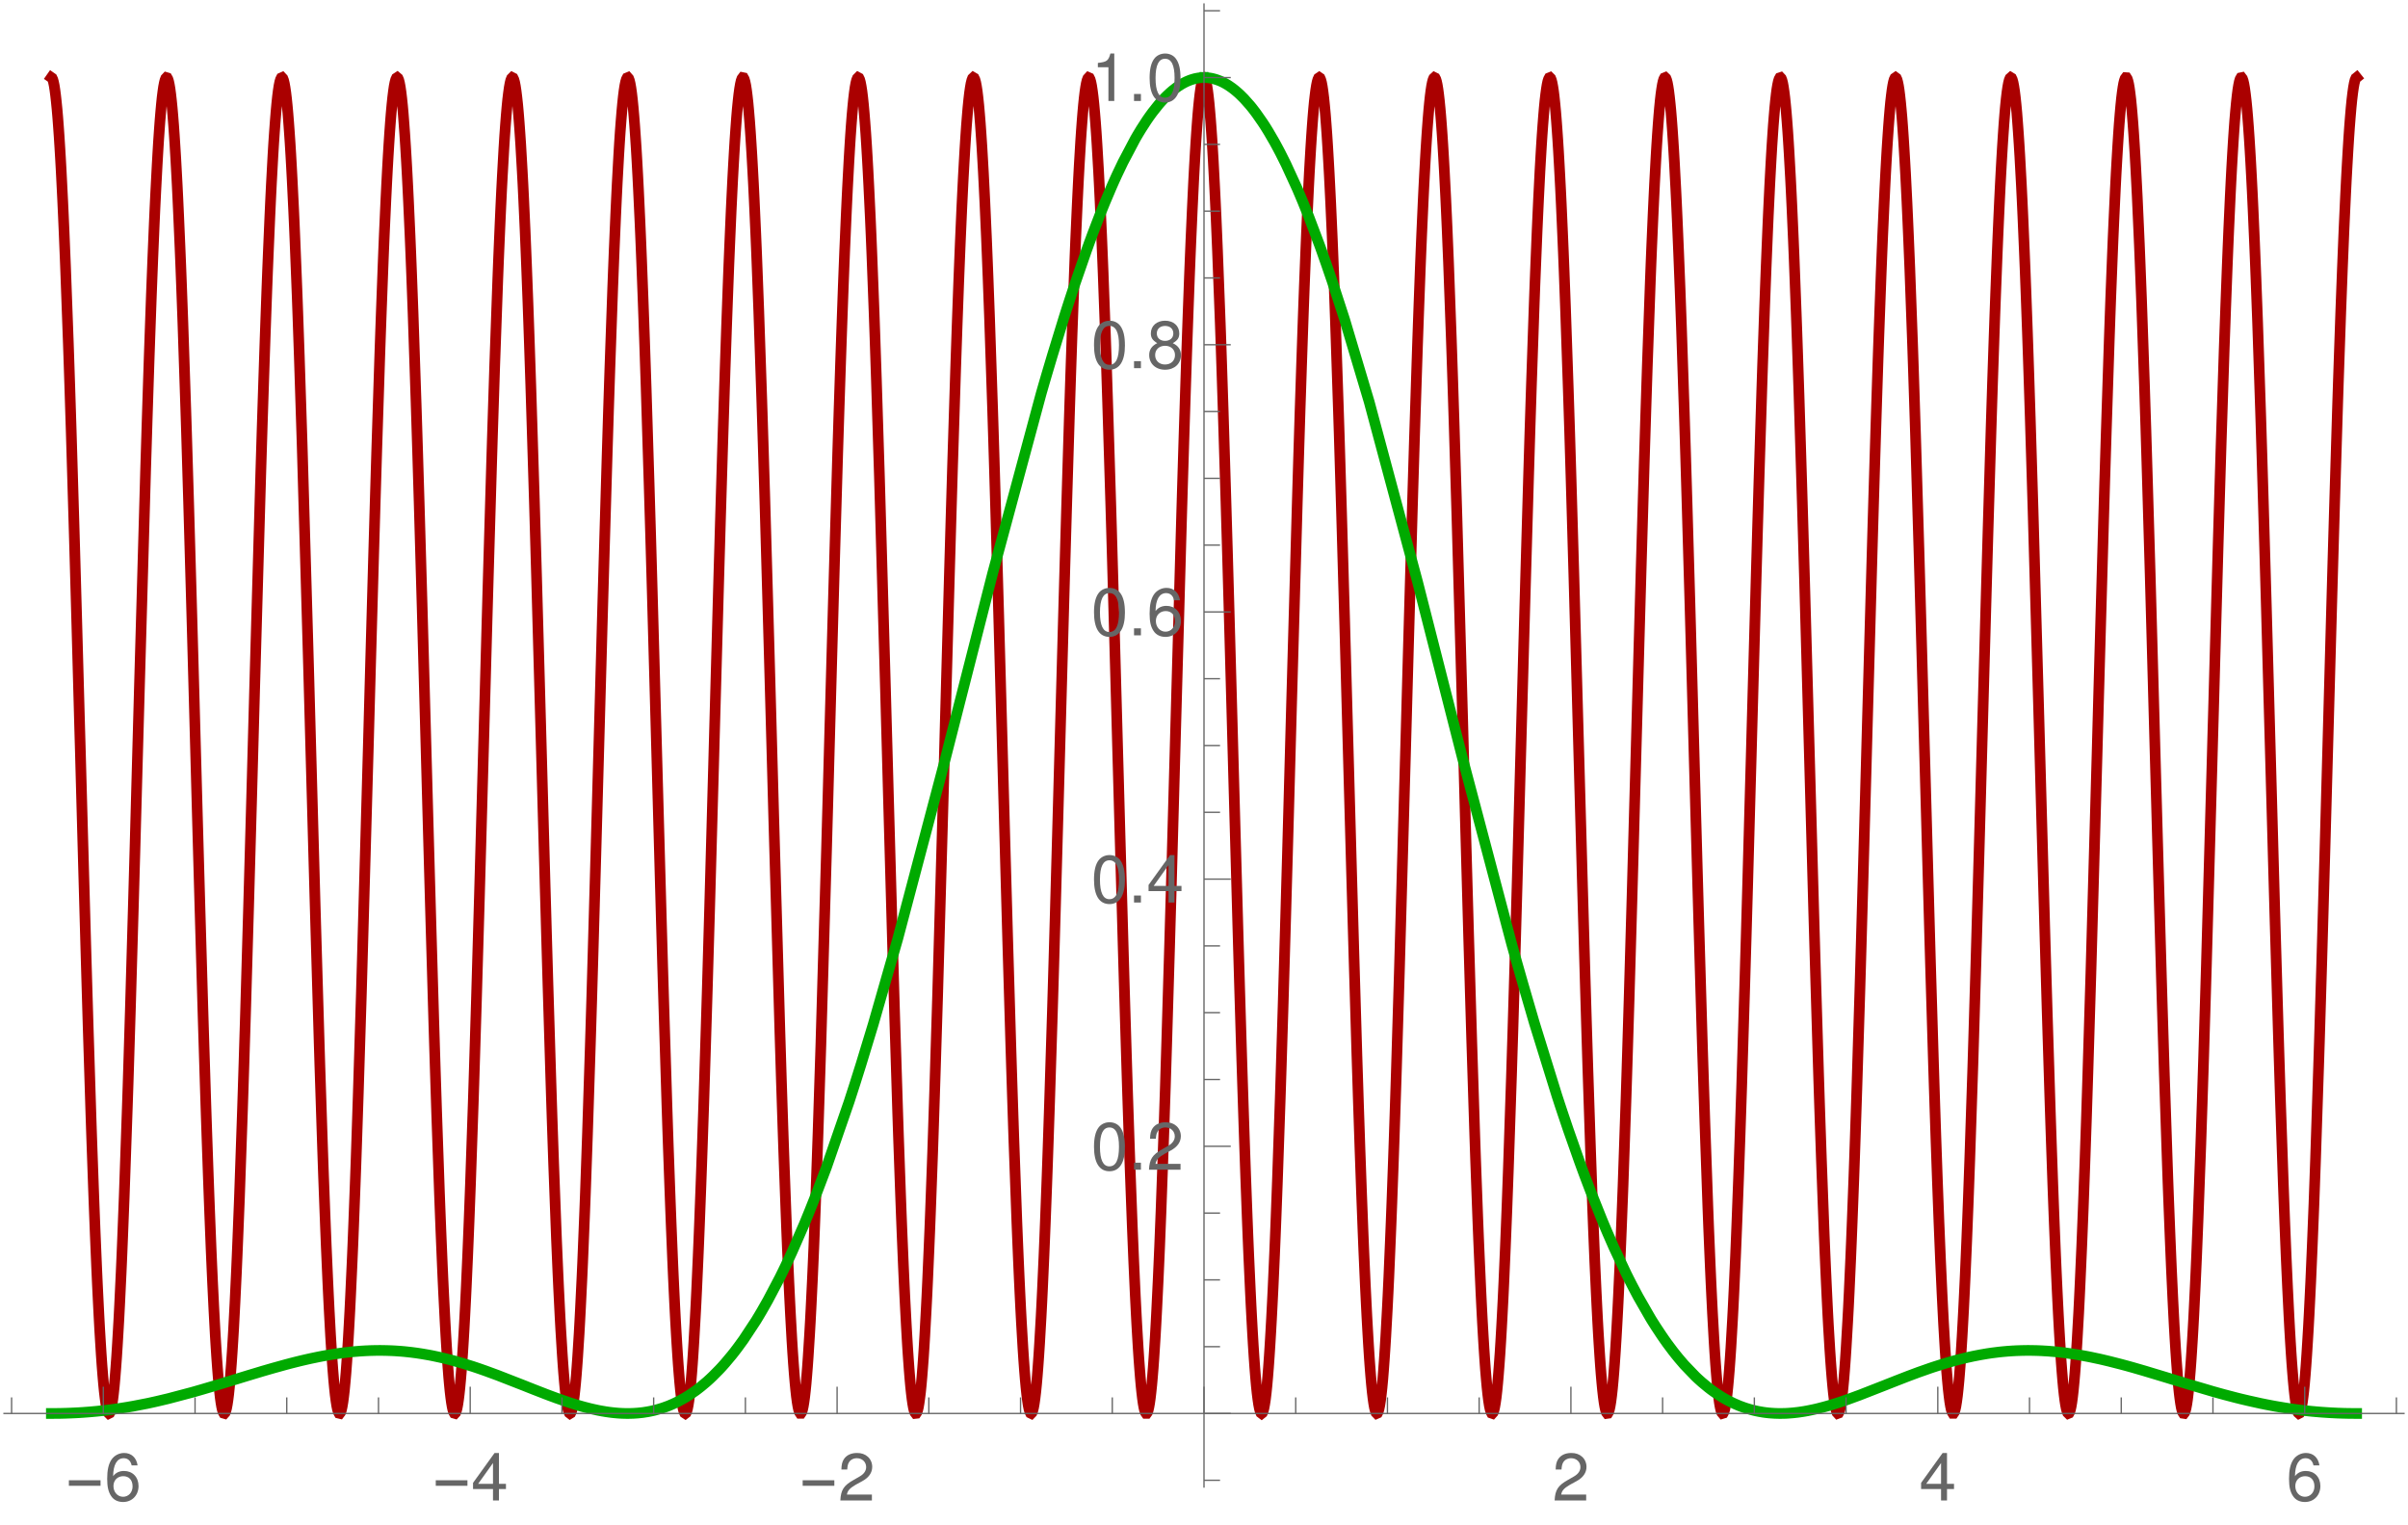 <?xml version="1.0" encoding="UTF-8"?>
<svg xmlns="http://www.w3.org/2000/svg" xmlns:xlink="http://www.w3.org/1999/xlink" width="360pt" height="228pt" viewBox="0 0 360 228" version="1.1">
<defs>
<g>
<symbol overflow="visible" id="glyph0-0">
<path style="stroke:none;" d="M 0.625 0 L 0.625 -8 L 4.375 -8 L 4.375 0 Z M 1.25 -0.625 L 3.75 -0.625 L 3.75 -7.375 L 1.25 -7.375 Z M 1.25 -0.625 "/>
</symbol>
<symbol overflow="visible" id="glyph0-1">
<path style="stroke:none;" d="M 5.281 -2.188 L 0.547 -2.188 L 0.547 -3.016 L 5.281 -3.016 Z M 5.281 -2.188 "/>
</symbol>
<symbol overflow="visible" id="glyph1-0">
<path style="stroke:none;" d=""/>
</symbol>
<symbol overflow="visible" id="glyph1-1">
<path style="stroke:none;" d="M 4.984 -5.234 C 4.812 -6.406 4.047 -7.094 2.969 -7.094 C 2.188 -7.094 1.484 -6.703 1.062 -6.078 C 0.625 -5.391 0.438 -4.516 0.438 -3.234 C 0.438 -2.047 0.609 -1.281 1.031 -0.656 C 1.406 -0.078 2.031 0.234 2.812 0.234 C 4.156 0.234 5.125 -0.766 5.125 -2.156 C 5.125 -3.484 4.234 -4.406 2.953 -4.406 C 2.266 -4.406 1.703 -4.141 1.328 -3.625 C 1.344 -5.344 1.906 -6.312 2.906 -6.312 C 3.531 -6.312 3.953 -5.922 4.094 -5.234 Z M 2.844 -3.625 C 3.703 -3.625 4.234 -3.047 4.234 -2.094 C 4.234 -1.203 3.625 -0.547 2.812 -0.547 C 2 -0.547 1.375 -1.234 1.375 -2.141 C 1.375 -3.016 1.984 -3.625 2.844 -3.625 Z M 2.844 -3.625 "/>
</symbol>
<symbol overflow="visible" id="glyph1-2">
<path style="stroke:none;" d="M 3.266 -1.703 L 3.266 0 L 4.156 0 L 4.156 -1.703 L 5.203 -1.703 L 5.203 -2.484 L 4.156 -2.484 L 4.156 -7.094 L 3.5 -7.094 L 0.281 -2.625 L 0.281 -1.703 Z M 3.266 -2.484 L 1.047 -2.484 L 3.266 -5.594 Z M 3.266 -2.484 "/>
</symbol>
<symbol overflow="visible" id="glyph1-3">
<path style="stroke:none;" d="M 5.062 -0.875 L 1.328 -0.875 C 1.422 -1.453 1.734 -1.812 2.609 -2.328 L 3.609 -2.875 C 4.594 -3.406 5.109 -4.141 5.109 -5.016 C 5.109 -5.594 4.875 -6.156 4.453 -6.531 C 4.031 -6.906 3.516 -7.094 2.844 -7.094 C 1.938 -7.094 1.266 -6.766 0.875 -6.172 C 0.625 -5.797 0.516 -5.344 0.5 -4.625 L 1.375 -4.625 C 1.406 -5.109 1.469 -5.406 1.594 -5.625 C 1.812 -6.062 2.281 -6.312 2.812 -6.312 C 3.609 -6.312 4.203 -5.75 4.203 -4.984 C 4.203 -4.438 3.875 -3.953 3.25 -3.594 L 2.328 -3.062 C 0.844 -2.234 0.422 -1.562 0.344 0 L 5.062 0 Z M 5.062 -0.875 "/>
</symbol>
<symbol overflow="visible" id="glyph1-4">
<path style="stroke:none;" d="M 2.75 -7.094 C 2.094 -7.094 1.484 -6.797 1.125 -6.312 C 0.656 -5.688 0.438 -4.734 0.438 -3.438 C 0.438 -1.047 1.234 0.234 2.75 0.234 C 4.25 0.234 5.062 -1.047 5.062 -3.375 C 5.062 -4.75 4.844 -5.672 4.375 -6.312 C 4.016 -6.812 3.422 -7.094 2.75 -7.094 Z M 2.75 -6.312 C 3.703 -6.312 4.172 -5.344 4.172 -3.453 C 4.172 -1.438 3.703 -0.5 2.734 -0.5 C 1.797 -0.5 1.328 -1.484 1.328 -3.422 C 1.328 -5.359 1.797 -6.312 2.75 -6.312 Z M 2.75 -6.312 "/>
</symbol>
<symbol overflow="visible" id="glyph1-5">
<path style="stroke:none;" d="M 1.906 -1.047 L 0.875 -1.047 L 0.875 0 L 1.906 0 Z M 1.906 -1.047 "/>
</symbol>
<symbol overflow="visible" id="glyph1-6">
<path style="stroke:none;" d="M 3.906 -3.734 C 4.641 -4.172 4.875 -4.531 4.875 -5.203 C 4.875 -6.312 4.016 -7.094 2.75 -7.094 C 1.5 -7.094 0.625 -6.312 0.625 -5.203 C 0.625 -4.547 0.859 -4.188 1.578 -3.734 C 0.766 -3.344 0.375 -2.75 0.375 -1.969 C 0.375 -0.672 1.344 0.234 2.75 0.234 C 4.156 0.234 5.125 -0.672 5.125 -1.953 C 5.125 -2.75 4.734 -3.344 3.906 -3.734 Z M 2.75 -6.312 C 3.5 -6.312 3.984 -5.875 3.984 -5.188 C 3.984 -4.516 3.484 -4.078 2.75 -4.078 C 2.016 -4.078 1.516 -4.516 1.516 -5.188 C 1.516 -5.875 2.016 -6.312 2.75 -6.312 Z M 2.75 -3.344 C 3.625 -3.344 4.234 -2.781 4.234 -1.953 C 4.234 -1.109 3.625 -0.547 2.734 -0.547 C 1.875 -0.547 1.266 -1.125 1.266 -1.953 C 1.266 -2.781 1.875 -3.344 2.75 -3.344 Z M 2.75 -3.344 "/>
</symbol>
<symbol overflow="visible" id="glyph1-7">
<path style="stroke:none;" d="M 2.594 -5.047 L 2.594 0 L 3.469 0 L 3.469 -7.094 L 2.891 -7.094 C 2.578 -6 2.375 -5.844 1.016 -5.688 L 1.016 -5.047 Z M 2.594 -5.047 "/>
</symbol>
</g>
</defs>
<g id="surface5">
<path style="fill:none;stroke-width:1.6;stroke-linecap:square;stroke-linejoin:miter;stroke:rgb(66.666%,0%,0%);stroke-opacity:1;stroke-miterlimit:3.25;" d="M 73.68 16.594 L 73.785 16.668 L 73.891 16.891 L 73.996 17.262 L 74.102 17.777 L 74.207 18.441 L 74.312 19.25 L 74.418 20.207 L 74.527 21.301 L 74.633 22.539 L 74.738 23.918 L 74.844 25.434 L 74.949 27.082 L 75.055 28.867 L 75.16 30.777 L 75.371 34.984 L 75.477 37.27 L 75.582 39.672 L 75.793 44.816 L 76.219 56.348 L 76.324 59.465 L 76.43 62.664 L 76.641 69.301 L 77.062 83.379 L 77.168 87.031 L 77.273 90.73 L 77.484 98.234 L 77.906 113.527 L 78.016 117.375 L 78.121 121.219 L 78.332 128.887 L 78.754 143.949 L 78.859 147.625 L 78.965 151.258 L 79.176 158.359 L 79.598 171.777 L 79.703 174.938 L 79.812 178.012 L 80.023 183.883 L 80.129 186.668 L 80.234 189.352 L 80.445 194.387 L 80.559 196.926 L 80.676 199.32 L 80.789 201.574 L 80.902 203.68 L 81.02 205.633 L 81.133 207.426 L 81.246 209.066 L 81.363 210.539 L 81.477 211.852 L 81.59 212.996 L 81.707 213.973 L 81.82 214.781 L 81.934 215.414 L 82.051 215.875 L 82.164 216.164 L 82.277 216.277 L 82.395 216.219 L 82.508 215.984 L 82.621 215.574 L 82.738 214.996 L 82.852 214.242 L 82.965 213.316 L 83.082 212.223 L 83.195 210.965 L 83.309 209.539 L 83.426 207.949 L 83.539 206.203 L 83.652 204.301 L 83.77 202.242 L 83.883 200.035 L 84.113 195.188 L 84.227 192.555 L 84.34 189.789 L 84.57 183.879 L 85.027 170.691 L 85.145 167.145 L 85.258 163.508 L 85.488 155.992 L 85.945 140.191 L 86.059 136.121 L 86.176 132.012 L 86.402 123.727 L 86.863 107.062 L 87.777 74.969 L 87.887 71.457 L 87.992 68.016 L 88.207 61.355 L 88.312 58.152 L 88.422 55.031 L 88.633 49.082 L 88.742 46.258 L 88.848 43.543 L 89.062 38.445 L 89.168 36.074 L 89.277 33.824 L 89.492 29.707 L 89.598 27.844 L 89.703 26.113 L 89.812 24.523 L 89.918 23.07 L 90.027 21.762 L 90.133 20.598 L 90.238 19.578 L 90.348 18.707 L 90.453 17.984 L 90.562 17.414 L 90.668 16.988 L 90.773 16.719 L 90.883 16.602 L 90.988 16.633 L 91.094 16.816 L 91.203 17.152 L 91.309 17.641 L 91.418 18.277 L 91.523 19.066 L 91.629 20 L 91.738 21.082 L 91.844 22.309 L 91.953 23.68 L 92.059 25.191 L 92.164 26.844 L 92.273 28.629 L 92.488 32.602 L 92.594 34.781 L 92.699 37.082 L 92.914 42.047 L 93.023 44.703 L 93.129 47.465 L 93.344 53.301 L 93.77 66.09 L 93.879 69.492 L 93.984 72.965 L 94.199 80.102 L 94.625 95 L 94.73 98.742 L 94.836 102.512 L 95.047 110.109 L 95.465 125.367 L 95.57 129.164 L 95.676 132.941 L 95.887 140.418 L 96.305 154.91 L 96.41 158.406 L 96.516 161.84 L 96.723 168.5 L 96.828 171.723 L 96.934 174.859 L 97.145 180.875 L 97.25 183.746 L 97.355 186.516 L 97.562 191.746 L 97.668 194.199 L 97.773 196.535 L 97.984 200.855 L 98.09 202.832 L 98.191 204.684 L 98.297 206.406 L 98.402 207.996 L 98.508 209.449 L 98.613 210.77 L 98.719 211.953 L 98.824 212.996 L 98.926 213.895 L 99.031 214.652 L 99.137 215.27 L 99.242 215.738 L 99.348 216.062 L 99.453 216.242 L 99.559 216.273 L 99.66 216.16 L 99.766 215.902 L 99.871 215.5 L 99.977 214.949 L 100.082 214.258 L 100.188 213.418 L 100.289 212.441 L 100.395 211.324 L 100.5 210.066 L 100.605 208.672 L 100.711 207.141 L 100.816 205.48 L 100.922 203.688 L 101.023 201.766 L 101.129 199.723 L 101.34 195.27 L 101.453 192.66 L 101.566 189.922 L 101.797 184.066 L 102.25 171 L 102.363 167.484 L 102.477 163.883 L 102.707 156.438 L 103.16 140.777 L 103.273 136.738 L 103.387 132.668 L 103.617 124.445 L 104.07 107.895 L 104.98 75.945 L 105.094 72.195 L 105.207 68.52 L 105.438 61.426 L 105.551 58.016 L 105.664 54.707 L 105.891 48.414 L 106.004 45.441 L 106.121 42.594 L 106.348 37.277 L 106.461 34.82 L 106.574 32.504 L 106.801 28.312 L 106.914 26.441 L 107.031 24.727 L 107.145 23.168 L 107.258 21.77 L 107.371 20.535 L 107.484 19.465 L 107.598 18.562 L 107.711 17.828 L 107.824 17.266 L 107.941 16.871 L 108.055 16.648 L 108.168 16.598 L 108.281 16.719 L 108.395 17.012 L 108.508 17.477 L 108.621 18.109 L 108.73 18.855 L 108.836 19.746 L 108.941 20.781 L 109.047 21.961 L 109.152 23.281 L 109.258 24.742 L 109.367 26.34 L 109.473 28.074 L 109.578 29.938 L 109.684 31.934 L 109.898 36.301 L 110.004 38.668 L 110.109 41.148 L 110.32 46.449 L 110.43 49.258 L 110.535 52.168 L 110.746 58.27 L 111.172 71.488 L 112.02 100.805 L 112.129 104.633 L 112.234 108.48 L 112.445 116.203 L 112.871 131.609 L 112.977 135.418 L 113.082 139.199 L 113.297 146.648 L 113.719 160.969 L 113.824 164.395 L 113.934 167.75 L 114.145 174.223 L 114.25 177.332 L 114.355 180.348 L 114.57 186.09 L 114.676 188.809 L 114.781 191.418 L 114.996 196.293 L 115.102 198.551 L 115.207 200.691 L 115.418 204.582 L 115.535 206.473 L 115.648 208.203 L 115.766 209.773 L 115.879 211.176 L 115.996 212.418 L 116.109 213.484 L 116.227 214.383 L 116.34 215.109 L 116.453 215.664 L 116.57 216.039 L 116.684 216.242 L 116.801 216.27 L 116.914 216.121 L 117.031 215.797 L 117.145 215.297 L 117.262 214.621 L 117.375 213.777 L 117.492 212.758 L 117.605 211.57 L 117.723 210.215 L 117.836 208.695 L 117.949 207.012 L 118.066 205.172 L 118.18 203.172 L 118.297 201.023 L 118.41 198.723 L 118.641 193.691 L 118.758 190.973 L 118.871 188.117 L 119.102 182.039 L 119.219 178.824 L 119.332 175.5 L 119.562 168.543 L 120.023 153.582 L 120.941 120.98 L 121.059 116.789 L 121.172 112.602 L 121.402 104.25 L 121.863 87.867 L 121.98 83.879 L 122.094 79.949 L 122.324 72.285 L 122.785 57.945 L 122.898 54.664 L 123.012 51.484 L 123.238 45.465 L 123.348 42.633 L 123.461 39.926 L 123.688 34.906 L 123.801 32.602 L 123.914 30.438 L 124.027 28.422 L 124.141 26.555 L 124.254 24.84 L 124.367 23.281 L 124.48 21.883 L 124.594 20.641 L 124.707 19.562 L 124.82 18.652 L 124.93 17.902 L 125.043 17.324 L 125.156 16.91 L 125.27 16.668 L 125.383 16.594 L 125.496 16.691 L 125.609 16.953 L 125.723 17.387 L 125.836 17.992 L 125.949 18.758 L 126.062 19.695 L 126.176 20.793 L 126.289 22.055 L 126.398 23.477 L 126.512 25.055 L 126.625 26.789 L 126.738 28.676 L 126.852 30.711 L 126.965 32.891 L 127.078 35.215 L 127.305 40.27 L 127.418 42.992 L 127.531 45.84 L 127.758 51.891 L 128.207 65.262 L 128.32 68.836 L 128.434 72.488 L 128.66 80.016 L 129.113 95.762 L 130.016 128.488 L 130.121 132.285 L 130.227 136.062 L 130.438 143.52 L 130.859 157.914 L 130.965 161.375 L 131.07 164.766 L 131.281 171.332 L 131.703 183.453 L 131.809 186.246 L 131.914 188.938 L 132.125 193.996 L 132.23 196.355 L 132.336 198.594 L 132.547 202.707 L 132.652 204.574 L 132.758 206.312 L 132.863 207.918 L 132.969 209.387 L 133.07 210.719 L 133.176 211.91 L 133.281 212.965 L 133.387 213.871 L 133.492 214.637 L 133.598 215.258 L 133.703 215.734 L 133.809 216.062 L 133.914 216.242 L 134.02 216.273 L 134.125 216.16 L 134.23 215.898 L 134.336 215.492 L 134.441 214.938 L 134.547 214.238 L 134.652 213.395 L 134.758 212.406 L 134.863 211.277 L 134.969 210.008 L 135.074 208.602 L 135.18 207.059 L 135.285 205.379 L 135.391 203.57 L 135.496 201.633 L 135.602 199.57 L 135.707 197.387 L 135.918 192.66 L 136.023 190.125 L 136.129 187.48 L 136.34 181.887 L 136.762 169.57 L 136.875 166 L 136.988 162.348 L 137.219 154.809 L 137.676 138.984 L 138.59 105.914 L 138.703 101.789 L 138.816 97.688 L 139.047 89.586 L 139.504 74.004 L 139.617 70.277 L 139.734 66.629 L 139.961 59.598 L 140.418 46.766 L 140.531 43.848 L 140.648 41.055 L 140.762 38.395 L 140.875 35.867 L 140.988 33.48 L 141.105 31.238 L 141.332 27.199 L 141.445 25.41 L 141.562 23.781 L 141.676 22.312 L 141.789 21.008 L 141.902 19.867 L 142.02 18.895 L 142.133 18.09 L 142.246 17.457 L 142.359 17 L 142.477 16.711 L 142.59 16.598 L 142.703 16.656 L 142.816 16.887 L 142.934 17.293 L 143.047 17.867 L 143.16 18.617 L 143.273 19.535 L 143.391 20.621 L 143.504 21.871 L 143.617 23.289 L 143.73 24.867 L 143.848 26.605 L 144.074 30.543 L 144.184 32.59 L 144.289 34.762 L 144.504 39.473 L 144.609 42.004 L 144.715 44.648 L 144.93 50.258 L 145.035 53.215 L 145.141 56.27 L 145.355 62.645 L 145.781 76.332 L 145.891 79.918 L 145.996 83.559 L 146.211 90.984 L 146.637 106.258 L 147.488 137.16 L 147.598 140.941 L 147.703 144.688 L 147.918 152.047 L 148.344 166.07 L 148.449 169.402 L 148.555 172.656 L 148.77 178.898 L 149.195 190.215 L 149.305 192.777 L 149.41 195.223 L 149.516 197.547 L 149.625 199.75 L 149.73 201.828 L 149.836 203.773 L 150.051 207.27 L 150.156 208.812 L 150.262 210.219 L 150.371 211.48 L 150.477 212.598 L 150.582 213.57 L 150.691 214.395 L 150.797 215.07 L 150.902 215.598 L 151.008 215.973 L 151.113 216.199 L 151.219 216.281 L 151.32 216.219 L 151.426 216.008 L 151.531 215.656 L 151.637 215.156 L 151.742 214.516 L 151.844 213.734 L 151.949 212.809 L 152.055 211.742 L 152.16 210.539 L 152.262 209.199 L 152.367 207.723 L 152.578 204.375 L 152.68 202.508 L 152.785 200.516 L 152.996 196.168 L 153.102 193.82 L 153.203 191.359 L 153.414 186.113 L 153.52 183.336 L 153.621 180.461 L 153.832 174.438 L 154.25 161.414 L 154.355 157.98 L 154.461 154.488 L 154.668 147.344 L 155.086 132.559 L 155.926 102.219 L 156.027 98.461 L 156.133 94.727 L 156.344 87.367 L 156.762 73.188 L 156.867 69.789 L 156.969 66.457 L 157.18 60.016 L 157.598 48.152 L 157.711 45.199 L 157.824 42.367 L 158.051 37.086 L 158.164 34.648 L 158.277 32.348 L 158.504 28.188 L 158.617 26.328 L 158.73 24.629 L 158.848 23.082 L 158.961 21.699 L 159.074 20.477 L 159.188 19.418 L 159.301 18.523 L 159.414 17.801 L 159.527 17.246 L 159.641 16.859 L 159.754 16.645 L 159.867 16.598 L 159.98 16.727 L 160.094 17.023 L 160.207 17.488 L 160.32 18.125 L 160.434 18.93 L 160.547 19.902 L 160.66 21.039 L 160.773 22.34 L 160.887 23.801 L 161 25.422 L 161.117 27.195 L 161.23 29.125 L 161.344 31.203 L 161.457 33.426 L 161.684 38.297 L 161.797 40.934 L 161.91 43.703 L 162.137 49.605 L 162.25 52.73 L 162.363 55.965 L 162.59 62.738 L 163.043 77.344 L 163.156 81.176 L 163.273 85.07 L 163.5 93.012 L 163.953 109.324 L 164.859 142.078 L 164.965 145.785 L 165.07 149.445 L 165.285 156.617 L 165.707 170.199 L 165.812 173.406 L 165.918 176.527 L 166.133 182.5 L 166.238 185.34 L 166.344 188.078 L 166.555 193.23 L 166.66 195.637 L 166.766 197.926 L 166.871 200.09 L 166.977 202.133 L 167.086 204.047 L 167.191 205.828 L 167.297 207.48 L 167.402 208.992 L 167.508 210.371 L 167.613 211.605 L 167.719 212.699 L 167.824 213.652 L 167.93 214.457 L 168.035 215.117 L 168.145 215.629 L 168.25 215.996 L 168.355 216.211 L 168.461 216.281 L 168.566 216.199 L 168.672 215.969 L 168.777 215.594 L 168.883 215.066 L 168.988 214.395 L 169.098 213.574 L 169.203 212.613 L 169.309 211.504 L 169.414 210.258 L 169.52 208.867 L 169.625 207.34 L 169.73 205.68 L 169.941 201.961 L 170.051 199.906 L 170.156 197.73 L 170.367 193.016 L 170.473 190.488 L 170.578 187.848 L 170.789 182.25 L 170.895 179.305 L 171 176.262 L 171.215 169.918 L 171.637 156.312 L 171.754 152.449 L 171.867 148.52 L 172.098 140.504 L 172.555 124.02 L 172.672 119.848 L 172.785 115.672 L 173.016 107.324 L 173.473 90.887 L 173.59 86.871 L 173.703 82.906 L 173.934 75.16 L 174.047 71.395 L 174.164 67.703 L 174.391 60.59 L 174.508 57.176 L 174.621 53.867 L 174.852 47.578 L 174.965 44.613 L 175.082 41.777 L 175.309 36.496 L 175.426 34.062 L 175.539 31.773 L 175.656 29.633 L 175.77 27.645 L 175.883 25.812 L 176 24.141 L 176.113 22.629 L 176.227 21.277 L 176.344 20.098 L 176.457 19.086 L 176.574 18.242 L 176.688 17.574 L 176.801 17.074 L 176.918 16.754 L 177.031 16.605 L 177.148 16.629 L 177.262 16.832 L 177.375 17.207 L 177.492 17.758 L 177.605 18.48 L 177.719 19.371 L 177.836 20.438 L 177.949 21.668 L 178.066 23.066 L 178.18 24.629 L 178.293 26.352 L 178.41 28.23 L 178.523 30.266 L 178.641 32.449 L 178.754 34.781 L 178.984 39.871 L 179.098 42.57 L 179.207 45.391 L 179.434 51.387 L 179.883 64.656 L 179.996 68.207 L 180.109 71.84 L 180.336 79.32 L 180.785 94.984 L 180.898 99.008 L 181.012 103.062 L 181.238 111.227 L 181.688 127.609 L 182.59 159.039 L 182.703 162.711 L 182.812 166.309 L 183.039 173.238 L 183.152 176.562 L 183.266 179.789 L 183.492 185.906 L 183.602 188.793 L 183.715 191.559 L 183.941 196.703 L 184.055 199.074 L 184.168 201.309 L 184.391 205.336 L 184.504 207.129 L 184.617 208.77 L 184.73 210.25 L 184.844 211.574 L 184.957 212.738 L 185.066 213.738 L 185.18 214.578 L 185.293 215.25 L 185.406 215.754 L 185.52 216.09 L 185.633 216.258 L 185.742 216.258 L 185.855 216.09 L 185.969 215.754 L 186.082 215.25 L 186.195 214.582 L 186.301 213.805 L 186.406 212.887 L 186.512 211.828 L 186.613 210.629 L 186.719 209.293 L 186.824 207.816 L 187.035 204.469 L 187.141 202.602 L 187.246 200.605 L 187.457 196.246 L 187.562 193.887 L 187.668 191.418 L 187.875 186.148 L 187.98 183.359 L 188.086 180.473 L 188.297 174.422 L 188.719 161.332 L 189.559 132.328 L 189.664 128.539 L 189.77 124.734 L 189.977 117.094 L 190.398 101.844 L 190.504 98.07 L 190.609 94.324 L 190.82 86.934 L 191.238 72.719 L 191.344 69.312 L 191.449 65.973 L 191.66 59.527 L 191.766 56.426 L 191.871 53.414 L 192.078 47.668 L 192.184 44.945 L 192.289 42.328 L 192.5 37.422 L 192.605 35.145 L 192.711 32.984 L 192.922 29.031 L 193.035 27.102 L 193.148 25.328 L 193.262 23.707 L 193.375 22.25 L 193.492 20.957 L 193.605 19.824 L 193.719 18.863 L 193.832 18.066 L 193.945 17.441 L 194.059 16.988 L 194.176 16.707 L 194.289 16.594 L 194.402 16.656 L 194.516 16.891 L 194.629 17.297 L 194.742 17.875 L 194.859 18.625 L 194.973 19.543 L 195.086 20.625 L 195.199 21.875 L 195.312 23.289 L 195.43 24.863 L 195.543 26.594 L 195.656 28.48 L 195.77 30.52 L 195.883 32.707 L 196.113 37.512 L 196.227 40.121 L 196.34 42.859 L 196.566 48.719 L 196.684 51.824 L 196.797 55.043 L 197.023 61.793 L 197.48 76.375 L 198.391 108.414 L 198.504 112.559 L 198.621 116.707 L 198.848 124.996 L 199.305 141.336 L 199.418 145.332 L 199.531 149.277 L 199.758 156.992 L 200.215 171.531 L 200.32 174.719 L 200.43 177.82 L 200.641 183.738 L 200.746 186.547 L 200.852 189.25 L 201.066 194.324 L 201.172 196.691 L 201.277 198.934 L 201.387 201.051 L 201.492 203.043 L 201.598 204.906 L 201.703 206.633 L 201.812 208.227 L 201.918 209.68 L 202.023 210.996 L 202.129 212.168 L 202.238 213.195 L 202.344 214.078 L 202.449 214.812 L 202.555 215.398 L 202.66 215.84 L 202.77 216.129 L 202.875 216.266 L 202.98 216.254 L 203.086 216.094 L 203.195 215.781 L 203.301 215.324 L 203.406 214.711 L 203.512 213.957 L 203.621 213.051 L 203.727 212.004 L 203.832 210.809 L 203.938 209.473 L 204.047 208 L 204.152 206.387 L 204.258 204.637 L 204.469 200.746 L 204.578 198.609 L 204.684 196.348 L 204.895 191.465 L 205.004 188.855 L 205.109 186.137 L 205.32 180.387 L 205.43 177.363 L 205.535 174.25 L 205.746 167.77 L 206.172 153.918 L 207.023 123.867 L 207.141 119.676 L 207.254 115.48 L 207.484 107.102 L 207.945 90.598 L 208.062 86.57 L 208.176 82.59 L 208.406 74.824 L 208.867 60.223 L 208.984 56.805 L 209.098 53.492 L 209.328 47.207 L 209.445 44.246 L 209.559 41.41 L 209.789 36.145 L 209.906 33.723 L 210.02 31.445 L 210.137 29.32 L 210.25 27.348 L 210.367 25.531 L 210.48 23.875 L 210.598 22.387 L 210.711 21.059 L 210.828 19.902 L 210.941 18.918 L 211.059 18.105 L 211.172 17.465 L 211.289 17 L 211.402 16.707 L 211.52 16.594 L 211.633 16.66 L 211.75 16.898 L 211.867 17.312 L 211.98 17.902 L 212.098 18.668 L 212.211 19.605 L 212.328 20.711 L 212.441 21.988 L 212.559 23.434 L 212.672 25.039 L 212.789 26.809 L 212.902 28.738 L 213.02 30.82 L 213.133 33.055 L 213.25 35.438 L 213.48 40.625 L 213.594 43.422 L 213.711 46.348 L 213.941 52.566 L 214.402 66.309 L 214.516 69.91 L 214.629 73.598 L 214.855 81.176 L 215.309 97.004 L 216.211 129.801 L 216.324 133.871 L 216.438 137.914 L 216.664 145.879 L 217.117 161.156 L 217.23 164.801 L 217.344 168.363 L 217.57 175.215 L 218.023 187.68 L 218.137 190.504 L 218.25 193.203 L 218.363 195.773 L 218.477 198.203 L 218.59 200.5 L 218.703 202.648 L 218.93 206.508 L 219.043 208.207 L 219.156 209.754 L 219.27 211.137 L 219.383 212.363 L 219.496 213.422 L 219.609 214.32 L 219.719 215.047 L 219.832 215.609 L 219.945 216 L 220.059 216.223 L 220.172 216.277 L 220.285 216.16 L 220.398 215.875 L 220.512 215.418 L 220.625 214.793 L 220.738 214 L 220.852 213.043 L 220.965 211.918 L 221.078 210.633 L 221.191 209.188 L 221.305 207.582 L 221.418 205.824 L 221.645 201.852 L 221.75 199.801 L 221.855 197.625 L 222.066 192.914 L 222.172 190.387 L 222.277 187.75 L 222.488 182.164 L 222.594 179.223 L 222.699 176.188 L 222.91 169.855 L 223.336 156.285 L 223.441 152.734 L 223.547 149.125 L 223.758 141.773 L 224.18 126.66 L 225.023 96.07 L 225.129 92.324 L 225.234 88.613 L 225.445 81.32 L 225.867 67.398 L 225.973 64.09 L 226.078 60.855 L 226.289 54.641 L 226.711 43.344 L 226.816 40.777 L 226.926 38.328 L 227.031 35.992 L 227.137 33.773 L 227.242 31.68 L 227.348 29.711 L 227.559 26.164 L 227.664 24.59 L 227.77 23.152 L 227.875 21.852 L 227.98 20.691 L 228.086 19.672 L 228.191 18.797 L 228.297 18.066 L 228.402 17.48 L 228.516 17.012 L 228.633 16.719 L 228.746 16.598 L 228.859 16.648 L 228.973 16.875 L 229.09 17.277 L 229.203 17.848 L 229.316 18.594 L 229.434 19.508 L 229.547 20.594 L 229.66 21.844 L 229.777 23.258 L 229.891 24.836 L 230.004 26.574 L 230.234 30.516 L 230.348 32.711 L 230.461 35.055 L 230.691 40.16 L 230.805 42.914 L 230.922 45.797 L 231.148 51.926 L 231.266 55.164 L 231.379 58.508 L 231.605 65.488 L 232.066 80.465 L 232.18 84.383 L 232.293 88.359 L 232.523 96.445 L 232.98 112.98 L 233.094 117.145 L 233.211 121.312 L 233.438 129.609 L 233.898 145.875 L 234.012 149.828 L 234.125 153.727 L 234.355 161.32 L 234.469 165.004 L 234.582 168.602 L 234.812 175.516 L 234.926 178.824 L 235.043 182.023 L 235.27 188.07 L 235.387 190.91 L 235.5 193.621 L 235.727 198.633 L 235.836 200.781 L 235.941 202.797 L 236.051 204.684 L 236.156 206.438 L 236.262 208.051 L 236.371 209.527 L 236.477 210.863 L 236.582 212.059 L 236.691 213.105 L 236.797 214.004 L 236.902 214.754 L 237.012 215.359 L 237.117 215.812 L 237.227 216.113 L 237.332 216.262 L 237.438 216.262 L 237.547 216.109 L 237.652 215.805 L 237.758 215.348 L 237.867 214.742 L 237.973 213.988 L 238.078 213.086 L 238.188 212.035 L 238.293 210.84 L 238.402 209.504 L 238.508 208.023 L 238.613 206.402 L 238.723 204.648 L 238.828 202.758 L 238.934 200.738 L 239.148 196.316 L 239.254 193.922 L 239.363 191.41 L 239.574 186.051 L 240.004 174.094 L 240.109 170.875 L 240.219 167.57 L 240.43 160.738 L 240.859 146.312 L 240.965 142.578 L 241.074 138.801 L 241.285 131.156 L 241.715 115.648 L 242.57 85.059 L 242.672 81.461 L 242.777 77.918 L 242.988 70.996 L 243.094 67.633 L 243.199 64.344 L 243.406 57.992 L 243.512 54.945 L 243.617 51.984 L 243.824 46.352 L 243.93 43.688 L 244.035 41.129 L 244.246 36.344 L 244.352 34.125 L 244.453 32.027 L 244.559 30.051 L 244.664 28.203 L 244.77 26.48 L 244.875 24.891 L 244.98 23.438 L 245.082 22.117 L 245.188 20.934 L 245.293 19.891 L 245.398 18.992 L 245.504 18.23 L 245.605 17.613 L 245.711 17.145 L 245.816 16.816 L 245.922 16.633 L 246 16.609 L 246.133 16.707 L 246.234 16.965 L 246.34 17.363 L 246.445 17.91 L 246.551 18.598 L 246.656 19.43 L 246.762 20.402 L 246.863 21.516 L 246.969 22.77 L 247.074 24.156 L 247.18 25.68 L 247.285 27.336 L 247.391 29.121 L 247.598 33.074 L 247.703 35.234 L 247.809 37.512 L 248.016 42.41 L 248.438 53.473 L 248.543 56.477 L 248.645 59.57 L 248.855 66 L 249.273 79.707 L 249.387 83.582 L 249.504 87.52 L 249.73 95.531 L 250.184 111.93 L 250.41 120.203 L 250.641 128.453 L 251.094 144.645 L 251.207 148.59 L 251.32 152.477 L 251.547 160.062 L 251.66 163.746 L 251.777 167.352 L 252.004 174.285 L 252.117 177.609 L 252.23 180.824 L 252.457 186.922 L 252.57 189.793 L 252.684 192.535 L 252.914 197.625 L 253.027 199.965 L 253.141 202.16 L 253.254 204.207 L 253.367 206.105 L 253.48 207.848 L 253.594 209.434 L 253.707 210.859 L 253.82 212.121 L 253.934 213.223 L 254.051 214.156 L 254.164 214.918 L 254.277 215.516 L 254.391 215.941 L 254.504 216.195 L 254.617 216.281 L 254.73 216.191 L 254.844 215.934 L 254.957 215.504 L 255.07 214.902 L 255.188 214.133 L 255.301 213.195 L 255.414 212.094 L 255.527 210.824 L 255.641 209.395 L 255.754 207.805 L 255.867 206.059 L 255.98 204.16 L 256.094 202.109 L 256.207 199.91 L 256.324 197.57 L 256.551 192.473 L 256.656 189.914 L 256.762 187.242 L 256.973 181.594 L 257.398 169.156 L 257.504 165.836 L 257.609 162.445 L 257.824 155.461 L 258.246 140.832 L 258.352 137.07 L 258.461 133.277 L 258.672 125.621 L 259.094 110.191 L 259.945 80.145 L 260.051 76.574 L 260.156 73.062 L 260.367 66.242 L 260.477 62.945 L 260.582 59.723 L 260.793 53.543 L 260.898 50.59 L 261.004 47.738 L 261.219 42.344 L 261.324 39.812 L 261.43 37.395 L 261.641 32.918 L 261.746 30.863 L 261.855 28.938 L 261.961 27.145 L 262.066 25.484 L 262.172 23.961 L 262.277 22.574 L 262.383 21.328 L 262.488 20.223 L 262.598 19.266 L 262.703 18.449 L 262.809 17.781 L 262.914 17.262 L 263.02 16.891 L 263.125 16.668 L 263.234 16.594 L 263.34 16.668 L 263.453 16.922 L 263.57 17.344 L 263.684 17.945 L 263.797 18.719 L 263.914 19.66 L 264.027 20.777 L 264.145 22.059 L 264.258 23.508 L 264.375 25.117 L 264.488 26.891 L 264.602 28.82 L 264.719 30.902 L 264.832 33.137 L 264.949 35.516 L 265.18 40.699 L 265.293 43.492 L 265.41 46.414 L 265.637 52.621 L 266.098 66.328 L 266.215 69.992 L 266.328 73.738 L 266.559 81.445 L 267.02 97.543 L 267.133 101.668 L 267.246 105.82 L 267.477 114.172 L 267.938 130.863 L 268.051 134.988 L 268.168 139.086 L 268.398 147.148 L 268.855 162.574 L 268.973 166.242 L 269.086 169.828 L 269.316 176.703 L 269.434 179.988 L 269.547 183.16 L 269.777 189.145 L 269.891 191.949 L 270.008 194.621 L 270.121 197.152 L 270.238 199.547 L 270.352 201.789 L 270.469 203.887 L 270.582 205.828 L 270.695 207.613 L 270.809 209.211 L 270.922 210.652 L 271.035 211.93 L 271.148 213.051 L 271.262 214.004 L 271.375 214.793 L 271.488 215.418 L 271.602 215.871 L 271.711 216.16 L 271.824 216.277 L 271.938 216.227 L 272.051 216.008 L 272.164 215.617 L 272.277 215.062 L 272.391 214.336 L 272.504 213.449 L 272.617 212.395 L 272.73 211.18 L 272.84 209.801 L 272.953 208.266 L 273.066 206.578 L 273.18 204.734 L 273.406 200.602 L 273.52 198.32 L 273.633 195.902 L 273.855 190.664 L 273.969 187.852 L 274.082 184.922 L 274.309 178.715 L 274.422 175.453 L 274.535 172.09 L 274.762 165.086 L 275.211 150.137 L 276.113 117.941 L 276.227 113.832 L 276.34 109.727 L 276.566 101.559 L 277.02 85.582 L 277.129 81.699 L 277.242 77.879 L 277.469 70.438 L 277.922 56.539 L 278.027 53.516 L 278.133 50.586 L 278.34 45.023 L 278.445 42.398 L 278.551 39.883 L 278.762 35.191 L 278.867 33.027 L 278.973 30.98 L 279.078 29.062 L 279.184 27.273 L 279.289 25.613 L 279.395 24.09 L 279.5 22.699 L 279.605 21.449 L 279.711 20.34 L 279.816 19.371 L 279.922 18.547 L 280.027 17.863 L 280.133 17.328 L 280.238 16.938 L 280.344 16.691 L 280.449 16.594 L 280.551 16.645 L 280.656 16.844 L 280.762 17.188 L 280.867 17.676 L 280.973 18.312 L 281.078 19.094 L 281.184 20.016 L 281.289 21.082 L 281.395 22.289 L 281.5 23.633 L 281.605 25.113 L 281.711 26.73 L 281.816 28.48 L 281.922 30.359 L 282.133 34.492 L 282.238 36.742 L 282.344 39.109 L 282.555 44.18 L 282.973 55.566 L 283.078 58.648 L 283.184 61.816 L 283.395 68.387 L 283.816 82.34 L 284.66 112.301 L 284.773 116.457 L 284.887 120.609 L 285.113 128.891 L 285.57 145.141 L 285.688 149.094 L 285.801 152.992 L 286.027 160.594 L 286.484 174.824 L 286.598 178.145 L 286.715 181.355 L 286.941 187.441 L 287.055 190.301 L 287.172 193.031 L 287.398 198.094 L 287.512 200.414 L 287.625 202.586 L 287.742 204.613 L 287.855 206.484 L 287.969 208.203 L 288.082 209.762 L 288.199 211.156 L 288.312 212.387 L 288.426 213.453 L 288.539 214.352 L 288.652 215.078 L 288.77 215.637 L 288.883 216.023 L 288.996 216.234 L 289.109 216.273 L 289.227 216.141 L 289.34 215.836 L 289.453 215.355 L 289.566 214.707 L 289.684 213.887 L 289.797 212.898 L 289.91 211.742 L 290.023 210.422 L 290.137 208.938 L 290.254 207.293 L 290.367 205.492 L 290.48 203.535 L 290.594 201.43 L 290.711 199.176 L 290.824 196.777 L 291.051 191.57 L 291.164 188.766 L 291.281 185.84 L 291.508 179.633 L 291.965 165.945 L 292.07 162.539 L 292.18 159.062 L 292.391 151.926 L 292.816 137.051 L 293.672 106.18 L 293.777 102.328 L 293.883 98.5 L 294.098 90.926 L 294.523 76.289 L 294.629 72.77 L 294.734 69.312 L 294.949 62.621 L 295.375 50.25 L 295.48 47.398 L 295.59 44.648 L 295.801 39.477 L 295.91 37.062 L 296.016 34.77 L 296.227 30.559 L 296.336 28.645 L 296.441 26.863 L 296.547 25.215 L 296.656 23.707 L 296.762 22.34 L 296.867 21.113 L 296.973 20.031 L 297.082 19.098 L 297.188 18.309 L 297.293 17.664 L 297.398 17.172 L 297.508 16.832 L 297.613 16.641 L 297.719 16.598 L 297.828 16.707 L 297.934 16.969 L 298.039 17.379 L 298.145 17.938 L 298.254 18.645 L 298.359 19.5 L 298.465 20.504 L 298.574 21.652 L 298.68 22.941 L 298.785 24.375 L 298.891 25.914 L 298.996 27.582 L 299.098 29.379 L 299.203 31.305 L 299.309 33.355 L 299.414 35.523 L 299.621 40.211 L 299.727 42.723 L 299.832 45.34 L 300.039 50.883 L 300.457 63.07 L 300.562 66.324 L 300.668 69.648 L 300.875 76.5 L 301.293 90.852 L 302.129 120.988 L 302.234 124.785 L 302.34 128.566 L 302.547 136.074 L 302.965 150.707 L 303.07 154.254 L 303.172 157.746 L 303.383 164.543 L 303.801 177.266 L 303.906 180.238 L 304.008 183.117 L 304.219 188.578 L 304.324 191.156 L 304.426 193.625 L 304.637 198.219 L 304.742 200.344 L 304.844 202.344 L 304.949 204.219 L 305.055 205.965 L 305.16 207.586 L 305.262 209.07 L 305.367 210.422 L 305.473 211.637 L 305.586 212.801 L 305.699 213.797 L 305.812 214.629 L 305.926 215.293 L 306.039 215.785 L 306.152 216.113 L 306.266 216.266 L 306.379 216.25 L 306.492 216.062 L 306.605 215.707 L 306.719 215.18 L 306.832 214.488 L 306.945 213.625 L 307.059 212.598 L 307.172 211.402 L 307.285 210.047 L 307.398 208.535 L 307.512 206.859 L 307.625 205.035 L 307.738 203.055 L 307.852 200.93 L 307.965 198.66 L 308.191 193.703 L 308.305 191.023 L 308.418 188.215 L 308.648 182.238 L 309.102 168.984 L 309.215 165.43 L 309.328 161.793 L 309.555 154.293 L 310.008 138.57 L 310.914 105.758 L 311.027 101.668 L 311.141 97.598 L 311.367 89.566 L 311.82 74.105 L 311.934 70.406 L 312.047 66.781 L 312.273 59.801 L 312.727 47.039 L 312.832 44.324 L 312.938 41.715 L 313.152 36.832 L 313.258 34.57 L 313.363 32.426 L 313.574 28.52 L 313.68 26.758 L 313.785 25.133 L 313.891 23.645 L 313.996 22.293 L 314.102 21.078 L 314.207 20.008 L 314.312 19.082 L 314.422 18.301 L 314.527 17.664 L 314.633 17.176 L 314.738 16.836 L 314.844 16.641 L 314.949 16.598 L 315.055 16.699 L 315.16 16.953 L 315.266 17.352 L 315.371 17.898 L 315.477 18.594 L 315.582 19.434 L 315.688 20.418 L 315.797 21.543 L 315.902 22.809 L 316.008 24.219 L 316.113 25.762 L 316.219 27.441 L 316.324 29.25 L 316.535 33.258 L 316.641 35.449 L 316.746 37.762 L 316.957 42.734 L 317.062 45.387 L 317.172 48.145 L 317.383 53.957 L 317.805 66.668 L 317.91 70.043 L 318.016 73.484 L 318.227 80.559 L 318.652 95.301 L 319.496 125.93 L 319.613 130.078 L 319.727 134.199 L 319.957 142.344 L 320.414 158.031 L 320.527 161.789 L 320.645 165.469 L 320.875 172.559 L 321.332 185.523 L 321.445 188.477 L 321.562 191.301 L 321.676 193.996 L 321.789 196.559 L 321.906 198.977 L 322.02 201.254 L 322.25 205.355 L 322.363 207.176 L 322.477 208.84 L 322.594 210.34 L 322.707 211.676 L 322.824 212.844 L 322.938 213.844 L 323.051 214.676 L 323.168 215.336 L 323.281 215.82 L 323.395 216.133 L 323.512 216.273 L 323.625 216.238 L 323.738 216.027 L 323.855 215.641 L 323.969 215.082 L 324.082 214.352 L 324.199 213.453 L 324.312 212.383 L 324.426 211.141 L 324.543 209.738 L 324.656 208.172 L 324.773 206.441 L 325 202.52 L 325.117 200.328 L 325.23 197.992 L 325.461 192.898 L 325.574 190.148 L 325.688 187.27 L 325.918 181.145 L 326.031 177.91 L 326.148 174.566 L 326.379 167.586 L 326.836 152.598 L 326.941 148.938 L 327.051 145.227 L 327.266 137.684 L 327.691 122.254 L 327.801 118.355 L 327.906 114.461 L 328.121 106.68 L 328.547 91.344 L 328.656 87.59 L 328.762 83.883 L 328.977 76.621 L 329.406 62.863 L 329.512 59.617 L 329.621 56.457 L 329.832 50.414 L 329.941 47.539 L 330.047 44.773 L 330.262 39.566 L 330.367 37.141 L 330.477 34.832 L 330.582 32.648 L 330.691 30.594 L 330.797 28.668 L 330.902 26.879 L 331.012 25.223 L 331.117 23.707 L 331.227 22.336 L 331.332 21.105 L 331.441 20.02 L 331.547 19.078 L 331.652 18.289 L 331.762 17.648 L 331.867 17.16 L 331.977 16.82 L 332.082 16.633 L 332.188 16.598 L 332.297 16.715 L 332.402 16.984 L 332.512 17.406 L 332.617 17.98 L 332.723 18.699 L 332.832 19.57 L 332.938 20.59 L 333.047 21.754 L 333.152 23.062 L 333.262 24.516 L 333.367 26.105 L 333.473 27.836 L 333.688 31.695 L 333.793 33.777 L 333.898 35.98 L 334.109 40.738 L 334.215 43.285 L 334.316 45.938 L 334.527 51.551 L 334.633 54.504 L 334.738 57.543 L 334.949 63.883 L 335.367 77.445 L 335.473 80.988 L 335.578 84.586 L 335.789 91.918 L 336.207 106.965 L 337.047 137.363 L 337.152 141.086 L 337.258 144.77 L 337.469 152.008 L 337.887 165.82 L 337.992 169.105 L 338.098 172.312 L 338.309 178.477 L 338.727 189.68 L 338.832 192.223 L 338.938 194.656 L 339.043 196.973 L 339.148 199.172 L 339.25 201.25 L 339.355 203.203 L 339.566 206.727 L 339.672 208.293 L 339.777 209.723 L 339.883 211.016 L 339.988 212.172 L 340.09 213.184 L 340.195 214.059 L 340.301 214.789 L 340.406 215.375 L 340.52 215.848 L 340.633 216.148 L 340.746 216.273 L 340.863 216.23 L 340.977 216.016 L 341.09 215.629 L 341.203 215.07 L 341.316 214.344 L 341.43 213.445 L 341.543 212.383 L 341.66 211.152 L 341.773 209.762 L 341.887 208.207 L 342 206.496 L 342.227 202.609 L 342.344 200.445 L 342.457 198.133 L 342.684 193.09 L 342.797 190.367 L 342.91 187.52 L 343.141 181.461 L 343.254 178.258 L 343.367 174.953 L 343.594 168.039 L 344.051 153.203 L 344.164 149.316 L 344.277 145.375 L 344.504 137.352 L 344.961 120.926 L 345.188 112.637 L 345.418 104.375 L 345.871 88.156 L 345.984 84.207 L 346.098 80.312 L 346.328 72.719 L 346.441 69.031 L 346.555 65.426 L 346.781 58.48 L 346.895 55.156 L 347.012 51.938 L 347.238 45.84 L 347.352 42.969 L 347.465 40.227 L 347.695 35.141 L 347.801 32.957 L 347.906 30.895 L 348.012 28.965 L 348.117 27.168 L 348.227 25.5 L 348.332 23.973 L 348.438 22.582 L 348.543 21.336 L 348.648 20.227 L 348.758 19.266 L 348.863 18.449 L 348.969 17.781 L 349.074 17.262 L 349.18 16.891 L 349.289 16.668 L 349.395 16.594 L 349.5 16.672 L 349.605 16.898 L 349.711 17.273 L 349.82 17.801 L 349.926 18.473 L 350.031 19.293 L 350.137 20.262 L 350.242 21.371 L 350.352 22.625 L 350.457 24.02 L 350.562 25.551 L 350.668 27.223 L 350.773 29.023 L 350.883 30.957 L 351.094 35.211 L 351.199 37.52 L 351.305 39.949 L 351.52 45.145 L 351.945 56.793 L 352.051 59.938 L 352.156 63.168 L 352.371 69.867 L 352.793 84.059 L 352.902 87.742 L 353.008 91.469 L 353.219 99.027 L 353.645 114.414 L 354.496 144.957 L 354.609 148.949 L 354.727 152.883 L 354.957 160.555 L 355.07 164.273 L 355.184 167.91 L 355.414 174.906 L 355.531 178.25 L 355.645 181.488 L 355.875 187.613 L 355.992 190.488 L 356.105 193.234 L 356.336 198.316 L 356.453 200.641 L 356.566 202.82 L 356.684 204.844 L 356.797 206.715 L 356.914 208.426 L 357.027 209.973 L 357.145 211.359 L 357.258 212.574 L 357.375 213.621 L 357.488 214.496 L 357.605 215.199 L 357.719 215.727 L 357.836 216.078 L 357.949 216.258 L 358.062 216.258 L 358.18 216.086 L 358.293 215.734 L 358.41 215.211 L 358.523 214.512 L 358.641 213.641 L 358.754 212.598 L 358.871 211.383 L 358.984 210.004 L 359.102 208.457 L 359.215 206.75 L 359.332 204.883 L 359.445 202.859 L 359.562 200.688 L 359.676 198.363 L 359.793 195.895 L 360.023 190.543 L 360.137 187.668 L 360.254 184.672 L 360.484 178.316 L 360.945 164.348 L 361.059 160.625 L 361.172 156.828 L 361.402 149.027 L 361.863 132.793 L 361.977 128.719 L 362.09 124.625 L 362.316 116.402 L 362.77 100.016 L 362.883 95.969 L 362.996 91.961 L 363.223 84.07 L 363.672 69.004 L 363.785 65.426 L 363.898 61.93 L 364.125 55.227 L 364.238 52.027 L 364.352 48.938 L 364.578 43.109 L 364.691 40.379 L 364.805 37.777 L 364.918 35.309 L 365.031 32.98 L 365.145 30.793 L 365.258 28.75 L 365.371 26.855 L 365.484 25.117 L 365.594 23.531 L 365.707 22.102 L 365.82 20.836 L 365.934 19.73 L 366.047 18.789 L 366.16 18.012 L 366.273 17.406 L 366.387 16.965 L 366.5 16.695 L 366.613 16.594 L 366.727 16.664 L 366.84 16.902 L 366.953 17.309 L 367.066 17.883 L 367.18 18.629 L 367.293 19.535 L 367.406 20.609 L 367.52 21.848 L 367.629 23.246 L 367.742 24.801 L 367.855 26.512 L 367.969 28.379 L 368.195 32.551 L 368.309 34.855 L 368.422 37.297 L 368.648 42.578 L 368.762 45.41 L 368.875 48.363 L 369.102 54.609 L 369.207 57.668 L 369.312 60.816 L 369.523 67.352 L 369.945 81.25 L 370.789 111.195 L 371 118.875 L 371.211 126.535 L 371.633 141.637 L 371.738 145.332 L 371.844 148.984 L 372.055 156.141 L 372.477 169.707 L 372.582 172.914 L 372.688 176.039 L 372.898 182.016 L 373.004 184.863 L 373.109 187.609 L 373.32 192.777 L 373.426 195.195 L 373.531 197.496 L 373.637 199.676 L 373.742 201.734 L 373.848 203.668 L 373.953 205.469 L 374.059 207.141 L 374.164 208.68 L 374.27 210.078 L 374.375 211.344 L 374.48 212.465 L 374.586 213.445 L 374.691 214.281 L 374.797 214.973 L 374.902 215.52 L 375.008 215.918 L 375.113 216.172 L 375.219 216.277 L 375.324 216.234 L 375.43 216.043 L 375.535 215.707 L 375.641 215.223 L 375.746 214.594 L 375.852 213.816 L 375.965 212.816 L 376.078 211.645 L 376.195 210.309 L 376.309 208.809 L 376.422 207.148 L 376.535 205.328 L 376.766 201.234 L 376.879 198.965 L 376.992 196.551 L 377.223 191.309 L 377.336 188.488 L 377.453 185.543 L 377.68 179.301 L 377.793 176.016 L 377.91 172.621 L 378.137 165.551 L 378.594 150.438 L 379.512 117.828 L 379.625 113.664 L 379.738 109.508 L 379.969 101.234 L 380.426 85.062 L 380.539 81.141 L 380.652 77.277 L 380.883 69.762 L 381.34 55.758 L 381.453 52.504 L 381.566 49.363 L 381.797 43.438 L 381.91 40.66 L 382.027 38.016 L 382.254 33.141 L 382.367 30.918 L 382.484 28.844 L 382.598 26.922 L 382.711 25.156 L 382.824 23.551 L 382.941 22.105 L 383.055 20.824 L 383.168 19.707 L 383.277 18.816 L 383.383 18.078 L 383.488 17.484 L 383.598 17.043 L 383.703 16.75 L 383.809 16.609 L 383.918 16.617 L 384.023 16.781 L 384.129 17.094 L 384.238 17.555 L 384.344 18.168 L 384.449 18.93 L 384.559 19.84 L 384.664 20.895 L 384.77 22.094 L 384.879 23.438 L 384.984 24.922 L 385.09 26.547 L 385.199 28.305 L 385.305 30.199 L 385.41 32.223 L 385.52 34.375 L 385.73 39.047 L 385.84 41.559 L 385.945 44.188 L 386.16 49.766 L 386.586 62.098 L 386.691 65.398 L 386.801 68.777 L 387.012 75.746 L 387.441 90.379 L 388.293 121.164 L 388.402 125.043 L 388.508 128.906 L 388.723 136.574 L 389.148 151.496 L 389.254 155.109 L 389.363 158.66 L 389.574 165.57 L 390.004 178.457 L 390.105 181.395 L 390.211 184.242 L 390.422 189.633 L 390.527 192.168 L 390.629 194.598 L 390.84 199.105 L 390.945 201.184 L 391.047 203.137 L 391.152 204.961 L 391.258 206.66 L 391.363 208.223 L 391.469 209.656 L 391.57 210.953 L 391.676 212.113 L 391.781 213.133 L 391.887 214.012 L 391.992 214.746 L 392.094 215.34 L 392.199 215.789 L 392.305 216.094 L 392.41 216.254 L 392.516 216.27 L 392.617 216.137 L 392.723 215.863 L 392.828 215.441 L 392.934 214.875 L 393.039 214.168 L 393.141 213.316 L 393.246 212.324 L 393.352 211.191 L 393.457 209.922 L 393.562 208.516 L 393.664 206.977 L 393.77 205.305 L 393.875 203.504 L 393.98 201.574 L 394.188 197.352 L 394.293 195.062 L 394.398 192.656 L 394.605 187.516 L 395.027 176.027 L 395.129 172.926 L 395.234 169.746 L 395.445 163.152 L 395.863 149.191 L 396.699 119.324 L 396.812 115.191 L 396.93 111.062 L 397.156 102.832 L 397.609 86.711 L 397.723 82.793 L 397.836 78.93 L 398.062 71.406 L 398.516 57.328 L 398.633 54.051 L 398.746 50.875 L 398.973 44.871 L 399.086 42.051 L 399.199 39.359 L 399.426 34.375 L 399.539 32.09 L 399.652 29.949 L 399.766 27.961 L 399.879 26.121 L 399.992 24.438 L 400.105 22.91 L 400.223 21.543 L 400.336 20.34 L 400.449 19.301 L 400.562 18.426 L 400.676 17.723 L 400.789 17.188 L 400.902 16.824 L 401.016 16.629 L 401.129 16.605 L 401.242 16.754 L 401.355 17.07 L 401.469 17.559 L 401.582 18.219 L 401.695 19.047 L 401.812 20.039 L 401.926 21.199 L 402.039 22.52 L 402.152 24.004 L 402.266 25.645 L 402.379 27.441 L 402.492 29.395 L 402.605 31.492 L 402.719 33.738 L 402.832 36.125 L 403.059 41.305 L 403.172 44.09 L 403.285 47 L 403.516 53.172 L 403.969 66.773 L 404.074 70.156 L 404.18 73.609 L 404.391 80.699 L 404.816 95.477 L 405.664 126.164 L 405.77 129.992 L 405.875 133.805 L 406.086 141.344 L 406.512 155.93 L 406.617 159.441 L 406.723 162.891 L 406.934 169.574 L 407.359 181.953 L 407.465 184.812 L 407.57 187.574 L 407.781 192.77 L 407.891 195.199 L 407.996 197.508 L 408.207 201.766 L 408.312 203.703 L 408.418 205.512 L 408.523 207.188 L 408.629 208.73 L 408.738 210.133 L 408.844 211.395 L 408.949 212.516 L 409.055 213.492 L 409.16 214.324 L 409.266 215.012 L 409.371 215.551 L 409.477 215.941 L 409.586 216.184 L 409.691 216.277 L 409.797 216.223 L 409.902 216.02 L 410.008 215.668 L 410.113 215.168 L 410.219 214.52 L 410.324 213.723 L 410.434 212.785 L 410.539 211.703 L 410.645 210.477 L 410.75 209.109 L 410.867 207.422 L 410.984 205.562 L 411.105 203.543 L 411.223 201.355 L 411.34 199.012 L 411.461 196.516 L 411.695 191.082 L 411.812 188.152 L 411.934 185.09 L 412.168 178.59 L 412.641 164.254 L 412.762 160.43 L 412.879 156.523 L 413.117 148.5 L 413.59 131.789 L 414.535 97.516 L 414.652 93.309 L 414.77 89.141 L 415.008 80.969 L 415.48 65.473 L 415.598 61.82 L 415.719 58.266 L 415.953 51.492 L 416.074 48.281 L 416.191 45.199 L 416.426 39.438 L 416.547 36.77 L 416.664 34.25 L 416.781 31.879 L 416.902 29.672 L 417.02 27.621 L 417.137 25.738 L 417.254 24.023 L 417.375 22.477 L 417.492 21.109 L 417.609 19.918 L 417.73 18.906 L 417.848 18.074 L 417.965 17.43 L 418.082 16.965 L 418.203 16.688 L 418.32 16.594 " transform="matrix(1,0,0,1,-66,-5)"/>
<path style="fill:none;stroke-width:1.6;stroke-linecap:square;stroke-linejoin:miter;stroke:rgb(0%,66.666%,0%);stroke-opacity:1;stroke-miterlimit:3.25;" d="M 73.68 216.281 L 73.996 216.281 L 74.102 216.277 L 74.527 216.277 L 74.633 216.273 L 74.738 216.273 L 74.844 216.27 L 75.055 216.27 L 75.16 216.266 L 75.371 216.262 L 75.582 216.254 L 75.793 216.25 L 76.004 216.242 L 76.219 216.234 L 76.641 216.219 L 77.062 216.199 L 77.273 216.191 L 77.906 216.156 L 78.016 216.148 L 78.121 216.141 L 78.332 216.129 L 79.176 216.066 L 79.598 216.031 L 80.445 215.953 L 80.559 215.941 L 80.676 215.93 L 80.902 215.906 L 81.363 215.855 L 82.277 215.746 L 82.395 215.734 L 82.508 215.719 L 82.738 215.688 L 83.195 215.625 L 84.113 215.492 L 84.34 215.453 L 84.57 215.418 L 85.027 215.344 L 85.945 215.184 L 87.777 214.828 L 87.887 214.809 L 87.992 214.785 L 88.207 214.742 L 88.633 214.648 L 89.492 214.457 L 91.203 214.051 L 94.625 213.145 L 94.73 213.117 L 94.836 213.086 L 95.047 213.027 L 95.465 212.906 L 96.305 212.664 L 97.984 212.168 L 101.34 211.145 L 101.566 211.074 L 101.797 211.004 L 102.25 210.863 L 103.16 210.586 L 104.98 210.039 L 105.207 209.969 L 105.438 209.902 L 105.891 209.77 L 106.801 209.508 L 108.621 209.004 L 108.73 208.973 L 109.047 208.891 L 109.473 208.777 L 110.32 208.562 L 110.43 208.535 L 110.535 208.512 L 110.746 208.457 L 111.172 208.355 L 112.02 208.16 L 112.129 208.137 L 112.445 208.066 L 112.871 207.977 L 113.719 207.801 L 113.824 207.781 L 113.934 207.762 L 114.145 207.719 L 114.57 207.641 L 115.418 207.492 L 115.535 207.473 L 115.648 207.457 L 115.879 207.418 L 116.34 207.348 L 116.453 207.332 L 116.57 207.316 L 116.801 207.281 L 117.262 207.223 L 117.375 207.207 L 117.492 207.191 L 117.723 207.164 L 118.18 207.113 L 118.297 207.098 L 118.41 207.086 L 118.641 207.062 L 119.102 207.02 L 119.219 207.012 L 119.332 207 L 119.562 206.984 L 119.676 206.973 L 119.793 206.965 L 120.023 206.949 L 120.137 206.941 L 120.254 206.934 L 120.484 206.922 L 120.598 206.914 L 120.715 206.91 L 120.941 206.898 L 121.059 206.895 L 121.172 206.887 L 121.289 206.883 L 121.402 206.879 L 121.52 206.875 L 121.633 206.875 L 121.75 206.871 L 121.863 206.867 L 121.98 206.863 L 122.094 206.863 L 122.211 206.859 L 122.555 206.859 L 122.668 206.855 L 122.898 206.855 L 123.012 206.859 L 123.238 206.859 L 123.348 206.863 L 123.461 206.863 L 123.574 206.867 L 123.688 206.867 L 124.594 206.898 L 124.707 206.906 L 124.82 206.91 L 125.043 206.922 L 125.949 206.984 L 126.398 207.023 L 126.852 207.07 L 127.305 207.121 L 127.531 207.145 L 127.758 207.176 L 128.207 207.234 L 128.434 207.266 L 129.113 207.371 L 130.016 207.527 L 130.438 207.605 L 130.859 207.691 L 131.703 207.871 L 131.914 207.918 L 132.547 208.07 L 133.387 208.281 L 133.492 208.309 L 133.598 208.34 L 133.809 208.395 L 134.23 208.512 L 135.074 208.754 L 136.762 209.281 L 136.988 209.359 L 137.219 209.434 L 137.676 209.59 L 138.59 209.91 L 140.418 210.582 L 144.074 212.008 L 144.184 212.051 L 144.289 212.09 L 144.504 212.176 L 144.93 212.348 L 145.781 212.684 L 147.488 213.348 L 147.598 213.391 L 147.703 213.43 L 147.918 213.512 L 148.344 213.672 L 149.195 213.984 L 150.902 214.578 L 151.113 214.648 L 151.32 214.715 L 151.742 214.848 L 152.578 215.102 L 152.68 215.133 L 152.785 215.16 L 152.996 215.223 L 153.414 215.336 L 154.25 215.551 L 154.461 215.598 L 154.668 215.648 L 155.086 215.738 L 155.297 215.785 L 155.504 215.828 L 155.926 215.906 L 156.027 215.926 L 156.133 215.941 L 156.344 215.977 L 156.445 215.996 L 156.867 216.059 L 156.969 216.074 L 157.18 216.102 L 157.285 216.113 L 157.387 216.129 L 157.598 216.152 L 158.051 216.199 L 158.164 216.207 L 158.277 216.219 L 158.73 216.25 L 158.848 216.254 L 158.961 216.262 L 159.414 216.277 L 159.527 216.277 L 159.641 216.281 L 159.98 216.281 L 160.094 216.277 L 160.207 216.277 L 160.773 216.258 L 161 216.242 L 161.117 216.234 L 161.344 216.219 L 161.91 216.16 L 162.137 216.133 L 162.25 216.117 L 162.363 216.098 L 162.59 216.062 L 162.703 216.047 L 162.816 216.027 L 163.043 215.984 L 163.156 215.961 L 163.273 215.938 L 163.5 215.891 L 163.613 215.863 L 163.727 215.84 L 163.953 215.781 L 164.066 215.754 L 164.406 215.66 L 164.859 215.523 L 164.965 215.492 L 165.07 215.457 L 165.285 215.383 L 165.707 215.23 L 165.812 215.191 L 165.918 215.148 L 166.133 215.062 L 166.555 214.883 L 166.66 214.836 L 166.766 214.785 L 166.977 214.688 L 167.402 214.48 L 168.25 214.016 L 168.355 213.957 L 168.461 213.891 L 168.672 213.766 L 169.098 213.496 L 169.941 212.914 L 170.051 212.836 L 170.156 212.758 L 170.367 212.598 L 170.789 212.27 L 171.637 211.559 L 171.754 211.457 L 171.867 211.352 L 172.098 211.145 L 172.555 210.711 L 173.473 209.785 L 173.59 209.664 L 173.703 209.543 L 173.934 209.293 L 174.391 208.781 L 175.309 207.688 L 175.426 207.547 L 175.539 207.402 L 175.77 207.113 L 176.227 206.516 L 177.148 205.254 L 178.984 202.469 L 179.098 202.285 L 179.207 202.102 L 179.434 201.73 L 179.883 200.969 L 180.785 199.387 L 182.59 195.961 L 182.703 195.734 L 182.812 195.508 L 183.039 195.047 L 183.492 194.113 L 184.391 192.184 L 186.195 188.062 L 186.301 187.812 L 186.406 187.559 L 186.613 187.051 L 187.035 186.023 L 187.875 183.91 L 189.559 179.469 L 192.922 169.75 L 193.035 169.402 L 193.148 169.051 L 193.375 168.352 L 193.832 166.934 L 194.742 164.043 L 196.566 158.051 L 200.215 145.324 L 207.023 119.609 L 214.402 90.711 L 221.645 63.867 L 221.75 63.5 L 221.855 63.137 L 222.066 62.406 L 222.488 60.961 L 223.336 58.113 L 225.023 52.621 L 225.129 52.285 L 225.445 51.289 L 225.867 49.98 L 226.711 47.418 L 228.402 42.539 L 228.516 42.219 L 228.633 41.902 L 228.859 41.273 L 229.316 40.039 L 230.234 37.645 L 230.348 37.352 L 230.461 37.062 L 230.691 36.488 L 231.148 35.363 L 232.066 33.195 L 232.293 32.672 L 232.523 32.156 L 232.98 31.148 L 233.898 29.227 L 235.727 25.758 L 235.836 25.57 L 235.941 25.387 L 236.156 25.023 L 236.582 24.32 L 237.438 22.996 L 237.547 22.84 L 237.652 22.684 L 237.867 22.379 L 238.293 21.793 L 239.148 20.715 L 239.254 20.586 L 239.363 20.461 L 239.574 20.219 L 240.004 19.754 L 240.109 19.645 L 240.43 19.324 L 240.859 18.922 L 240.965 18.828 L 241.074 18.734 L 241.285 18.551 L 241.715 18.215 L 241.82 18.133 L 241.926 18.059 L 242.141 17.906 L 242.57 17.633 L 242.672 17.57 L 242.988 17.395 L 243.094 17.34 L 243.199 17.289 L 243.406 17.188 L 243.512 17.141 L 243.617 17.098 L 243.824 17.012 L 244.035 16.934 L 244.246 16.867 L 244.352 16.836 L 244.453 16.805 L 244.664 16.75 L 244.77 16.727 L 244.98 16.688 L 245.082 16.668 L 245.293 16.637 L 245.398 16.625 L 245.504 16.617 L 245.605 16.605 L 245.816 16.598 L 245.891 16.594 " transform="matrix(1,0,0,1,-66,-5)"/>
<path style="fill:none;stroke-width:1.6;stroke-linecap:square;stroke-linejoin:miter;stroke:rgb(0%,66.666%,0%);stroke-opacity:1;stroke-miterlimit:3.25;" d="M 246.109 16.594 L 246.34 16.605 L 246.445 16.609 L 246.762 16.645 L 246.863 16.66 L 246.969 16.676 L 247.18 16.715 L 247.285 16.738 L 247.391 16.766 L 247.598 16.82 L 247.809 16.883 L 248.016 16.953 L 248.227 17.031 L 248.438 17.117 L 248.543 17.164 L 248.645 17.211 L 248.855 17.312 L 249.273 17.539 L 249.387 17.609 L 249.504 17.676 L 249.73 17.82 L 250.184 18.137 L 250.41 18.309 L 250.641 18.492 L 251.094 18.879 L 251.207 18.98 L 251.32 19.086 L 251.547 19.305 L 252.004 19.762 L 252.914 20.785 L 253.027 20.926 L 253.141 21.062 L 253.367 21.352 L 253.82 21.949 L 254.73 23.25 L 254.957 23.594 L 255.188 23.949 L 255.641 24.684 L 256.551 26.25 L 256.656 26.441 L 256.973 27.027 L 257.398 27.828 L 258.246 29.52 L 259.945 33.219 L 260.156 33.711 L 260.367 34.207 L 260.793 35.223 L 261.641 37.328 L 263.34 41.82 L 263.453 42.137 L 263.57 42.457 L 263.797 43.102 L 264.258 44.406 L 265.18 47.094 L 267.02 52.75 L 270.695 65.059 L 277.922 91.961 L 284.66 118.367 L 291.965 145.977 L 292.07 146.359 L 292.18 146.742 L 292.391 147.504 L 292.816 149.023 L 293.672 152.02 L 295.375 157.863 L 298.785 168.852 L 298.996 169.492 L 299.203 170.129 L 299.621 171.387 L 300.457 173.863 L 302.129 178.609 L 302.234 178.895 L 302.34 179.184 L 302.547 179.754 L 302.965 180.879 L 303.801 183.078 L 305.473 187.262 L 305.699 187.809 L 305.926 188.348 L 306.379 189.41 L 307.285 191.473 L 309.102 195.332 L 309.215 195.562 L 309.555 196.242 L 310.008 197.129 L 310.914 198.84 L 312.727 201.996 L 312.832 202.168 L 312.938 202.344 L 313.152 202.684 L 313.574 203.348 L 314.422 204.629 L 314.844 205.238 L 315.266 205.832 L 316.113 206.961 L 316.219 207.098 L 316.535 207.496 L 316.957 208.016 L 317.805 209.004 L 319.496 210.762 L 319.613 210.871 L 319.727 210.98 L 319.957 211.191 L 320.414 211.602 L 321.332 212.363 L 321.445 212.453 L 321.562 212.543 L 321.789 212.719 L 322.25 213.051 L 323.168 213.664 L 323.395 213.805 L 323.625 213.945 L 324.082 214.207 L 324.199 214.27 L 324.312 214.328 L 324.543 214.449 L 325 214.676 L 325.117 214.73 L 325.23 214.785 L 325.461 214.887 L 325.918 215.082 L 326.031 215.129 L 326.148 215.176 L 326.379 215.262 L 326.836 215.426 L 326.941 215.461 L 327.051 215.496 L 327.266 215.562 L 327.691 215.688 L 327.801 215.719 L 327.906 215.746 L 328.121 215.801 L 328.547 215.902 L 328.656 215.922 L 328.762 215.945 L 328.977 215.988 L 329.086 216.008 L 329.191 216.027 L 329.406 216.062 L 329.512 216.082 L 329.621 216.098 L 329.832 216.129 L 329.941 216.141 L 330.047 216.156 L 330.262 216.18 L 330.367 216.191 L 330.477 216.203 L 330.582 216.211 L 330.691 216.219 L 330.797 216.23 L 330.902 216.238 L 331.012 216.242 L 331.117 216.25 L 331.227 216.258 L 331.332 216.262 L 331.441 216.266 L 331.652 216.273 L 331.762 216.277 L 331.867 216.277 L 331.977 216.281 L 332.297 216.281 L 332.402 216.277 L 332.512 216.277 L 332.617 216.273 L 332.723 216.273 L 332.832 216.27 L 332.938 216.266 L 333.047 216.262 L 333.152 216.254 L 333.262 216.25 L 333.473 216.234 L 333.688 216.219 L 333.898 216.203 L 334.109 216.184 L 334.215 216.172 L 334.316 216.16 L 334.738 216.113 L 334.949 216.086 L 335.367 216.023 L 335.578 215.992 L 335.789 215.957 L 336.207 215.883 L 337.047 215.711 L 337.469 215.617 L 337.887 215.516 L 338.727 215.297 L 338.832 215.27 L 338.938 215.238 L 339.148 215.18 L 339.566 215.059 L 340.406 214.801 L 340.633 214.73 L 340.863 214.656 L 341.316 214.504 L 342.227 214.191 L 344.051 213.523 L 347.695 212.098 L 347.801 212.055 L 347.906 212.016 L 348.117 211.93 L 349.395 211.426 L 351.094 210.766 L 351.199 210.727 L 351.305 210.684 L 351.52 210.605 L 351.945 210.445 L 352.793 210.129 L 354.496 209.531 L 354.609 209.492 L 354.727 209.453 L 354.957 209.375 L 355.414 209.227 L 356.336 208.934 L 356.453 208.898 L 356.566 208.863 L 356.797 208.793 L 357.258 208.656 L 358.18 208.398 L 358.293 208.367 L 358.41 208.336 L 358.641 208.273 L 359.102 208.156 L 360.023 207.934 L 360.137 207.906 L 360.254 207.883 L 360.945 207.73 L 361.863 207.551 L 361.977 207.527 L 362.996 207.352 L 363.223 207.316 L 363.672 207.25 L 363.898 207.219 L 364.125 207.191 L 364.578 207.133 L 364.691 207.121 L 364.805 207.105 L 365.484 207.035 L 365.594 207.027 L 365.707 207.016 L 365.934 206.996 L 366.047 206.984 L 366.953 206.922 L 367.066 206.918 L 367.293 206.906 L 367.406 206.898 L 367.52 206.895 L 367.629 206.891 L 368.309 206.867 L 368.422 206.867 L 368.535 206.863 L 368.648 206.863 L 368.762 206.859 L 368.988 206.859 L 369.102 206.855 L 369.312 206.855 L 369.418 206.859 L 369.734 206.859 L 369.84 206.863 L 369.945 206.863 L 370.051 206.867 L 370.156 206.867 L 370.367 206.875 L 370.473 206.875 L 371 206.895 L 371.211 206.906 L 371.316 206.91 L 371.422 206.918 L 371.633 206.93 L 371.738 206.934 L 371.844 206.941 L 372.055 206.953 L 372.477 206.984 L 372.582 206.996 L 372.898 207.02 L 373.32 207.059 L 373.531 207.082 L 373.742 207.102 L 374.164 207.152 L 374.375 207.176 L 375.008 207.258 L 375.852 207.379 L 375.965 207.395 L 376.078 207.414 L 376.309 207.449 L 376.766 207.523 L 377.68 207.688 L 377.793 207.707 L 377.91 207.73 L 378.137 207.773 L 378.594 207.863 L 379.512 208.059 L 379.738 208.105 L 379.969 208.156 L 380.426 208.262 L 381.34 208.48 L 383.168 208.945 L 383.277 208.977 L 383.383 209.004 L 383.598 209.062 L 384.023 209.176 L 384.879 209.414 L 386.586 209.91 L 390.004 210.941 L 390.105 210.973 L 390.211 211.004 L 390.422 211.07 L 390.84 211.199 L 391.676 211.453 L 393.352 211.965 L 396.699 212.953 L 396.812 212.988 L 396.93 213.02 L 397.156 213.082 L 397.609 213.211 L 398.516 213.461 L 400.336 213.938 L 400.562 213.992 L 400.789 214.051 L 401.242 214.16 L 402.152 214.375 L 403.969 214.777 L 404.074 214.801 L 404.18 214.82 L 404.391 214.863 L 404.816 214.949 L 405.664 215.113 L 406.086 215.191 L 406.512 215.266 L 407.359 215.406 L 407.465 215.426 L 407.781 215.473 L 408.207 215.539 L 409.055 215.66 L 409.16 215.676 L 409.266 215.688 L 409.477 215.715 L 409.902 215.77 L 410.75 215.871 L 410.984 215.895 L 411.223 215.922 L 411.695 215.969 L 411.812 215.98 L 411.934 215.988 L 412.168 216.012 L 412.641 216.051 L 412.762 216.062 L 412.879 216.07 L 413.117 216.09 L 413.59 216.121 L 413.824 216.137 L 414.062 216.152 L 414.535 216.18 L 414.652 216.188 L 414.77 216.191 L 415.008 216.203 L 415.125 216.211 L 415.246 216.215 L 415.48 216.227 L 415.598 216.23 L 415.719 216.234 L 415.953 216.242 L 416.074 216.246 L 416.426 216.258 L 416.547 216.258 L 416.781 216.266 L 416.902 216.266 L 417.02 216.27 L 417.137 216.27 L 417.254 216.273 L 417.375 216.273 L 417.492 216.277 L 417.848 216.277 L 417.965 216.281 L 418.32 216.281 " transform="matrix(1,0,0,1,-66,-5)"/>
<path style="fill:none;stroke-width:0.2;stroke-linecap:butt;stroke-linejoin:miter;stroke:rgb(39.999%,39.999%,39.999%);stroke-opacity:1;stroke-miterlimit:3.25;" d="M 67.734 216.281 L 67.734 213.879 " transform="matrix(1,0,0,1,-66,-5)"/>
<path style="fill:none;stroke-width:0.2;stroke-linecap:butt;stroke-linejoin:miter;stroke:rgb(39.999%,39.999%,39.999%);stroke-opacity:1;stroke-miterlimit:3.25;" d="M 81.445 216.281 L 81.445 212.281 " transform="matrix(1,0,0,1,-66,-5)"/>
<g style="fill:rgb(39.999%,39.999%,39.999%);fill-opacity:1;">
  <use xlink:href="#glyph0-1" x="9.751" y="224.28"/>
</g>
<g style="fill:rgb(39.999%,39.999%,39.999%);fill-opacity:1;">
  <use xlink:href="#glyph1-1" x="15.587" y="224.28"/>
</g>
<path style="fill:none;stroke-width:0.2;stroke-linecap:butt;stroke-linejoin:miter;stroke:rgb(39.999%,39.999%,39.999%);stroke-opacity:1;stroke-miterlimit:3.25;" d="M 95.16 216.281 L 95.16 213.879 " transform="matrix(1,0,0,1,-66,-5)"/>
<path style="fill:none;stroke-width:0.2;stroke-linecap:butt;stroke-linejoin:miter;stroke:rgb(39.999%,39.999%,39.999%);stroke-opacity:1;stroke-miterlimit:3.25;" d="M 108.871 216.281 L 108.871 213.879 " transform="matrix(1,0,0,1,-66,-5)"/>
<path style="fill:none;stroke-width:0.2;stroke-linecap:butt;stroke-linejoin:miter;stroke:rgb(39.999%,39.999%,39.999%);stroke-opacity:1;stroke-miterlimit:3.25;" d="M 122.586 216.281 L 122.586 213.879 " transform="matrix(1,0,0,1,-66,-5)"/>
<path style="fill:none;stroke-width:0.2;stroke-linecap:butt;stroke-linejoin:miter;stroke:rgb(39.999%,39.999%,39.999%);stroke-opacity:1;stroke-miterlimit:3.25;" d="M 136.297 216.281 L 136.297 212.281 " transform="matrix(1,0,0,1,-66,-5)"/>
<g style="fill:rgb(39.999%,39.999%,39.999%);fill-opacity:1;">
  <use xlink:href="#glyph0-1" x="64.602" y="224.28"/>
</g>
<g style="fill:rgb(39.999%,39.999%,39.999%);fill-opacity:1;">
  <use xlink:href="#glyph1-2" x="70.438" y="224.28"/>
</g>
<path style="fill:none;stroke-width:0.2;stroke-linecap:butt;stroke-linejoin:miter;stroke:rgb(39.999%,39.999%,39.999%);stroke-opacity:1;stroke-miterlimit:3.25;" d="M 150.012 216.281 L 150.012 213.879 " transform="matrix(1,0,0,1,-66,-5)"/>
<path style="fill:none;stroke-width:0.2;stroke-linecap:butt;stroke-linejoin:miter;stroke:rgb(39.999%,39.999%,39.999%);stroke-opacity:1;stroke-miterlimit:3.25;" d="M 163.723 216.281 L 163.723 213.879 " transform="matrix(1,0,0,1,-66,-5)"/>
<path style="fill:none;stroke-width:0.2;stroke-linecap:butt;stroke-linejoin:miter;stroke:rgb(39.999%,39.999%,39.999%);stroke-opacity:1;stroke-miterlimit:3.25;" d="M 177.438 216.281 L 177.438 213.879 " transform="matrix(1,0,0,1,-66,-5)"/>
<path style="fill:none;stroke-width:0.2;stroke-linecap:butt;stroke-linejoin:miter;stroke:rgb(39.999%,39.999%,39.999%);stroke-opacity:1;stroke-miterlimit:3.25;" d="M 191.148 216.281 L 191.148 212.281 " transform="matrix(1,0,0,1,-66,-5)"/>
<g style="fill:rgb(39.999%,39.999%,39.999%);fill-opacity:1;">
  <use xlink:href="#glyph0-1" x="119.454" y="224.28"/>
</g>
<g style="fill:rgb(39.999%,39.999%,39.999%);fill-opacity:1;">
  <use xlink:href="#glyph1-3" x="125.289" y="224.28"/>
</g>
<path style="fill:none;stroke-width:0.2;stroke-linecap:butt;stroke-linejoin:miter;stroke:rgb(39.999%,39.999%,39.999%);stroke-opacity:1;stroke-miterlimit:3.25;" d="M 204.863 216.281 L 204.863 213.879 " transform="matrix(1,0,0,1,-66,-5)"/>
<path style="fill:none;stroke-width:0.2;stroke-linecap:butt;stroke-linejoin:miter;stroke:rgb(39.999%,39.999%,39.999%);stroke-opacity:1;stroke-miterlimit:3.25;" d="M 218.574 216.281 L 218.574 213.879 " transform="matrix(1,0,0,1,-66,-5)"/>
<path style="fill:none;stroke-width:0.2;stroke-linecap:butt;stroke-linejoin:miter;stroke:rgb(39.999%,39.999%,39.999%);stroke-opacity:1;stroke-miterlimit:3.25;" d="M 232.289 216.281 L 232.289 213.879 " transform="matrix(1,0,0,1,-66,-5)"/>
<path style="fill:none;stroke-width:0.2;stroke-linecap:butt;stroke-linejoin:miter;stroke:rgb(39.999%,39.999%,39.999%);stroke-opacity:1;stroke-miterlimit:3.25;" d="M 246 216.281 L 246 212.281 " transform="matrix(1,0,0,1,-66,-5)"/>
<path style="fill:none;stroke-width:0.2;stroke-linecap:butt;stroke-linejoin:miter;stroke:rgb(39.999%,39.999%,39.999%);stroke-opacity:1;stroke-miterlimit:3.25;" d="M 259.711 216.281 L 259.711 213.879 " transform="matrix(1,0,0,1,-66,-5)"/>
<path style="fill:none;stroke-width:0.2;stroke-linecap:butt;stroke-linejoin:miter;stroke:rgb(39.999%,39.999%,39.999%);stroke-opacity:1;stroke-miterlimit:3.25;" d="M 273.426 216.281 L 273.426 213.879 " transform="matrix(1,0,0,1,-66,-5)"/>
<path style="fill:none;stroke-width:0.2;stroke-linecap:butt;stroke-linejoin:miter;stroke:rgb(39.999%,39.999%,39.999%);stroke-opacity:1;stroke-miterlimit:3.25;" d="M 287.137 216.281 L 287.137 213.879 " transform="matrix(1,0,0,1,-66,-5)"/>
<path style="fill:none;stroke-width:0.2;stroke-linecap:butt;stroke-linejoin:miter;stroke:rgb(39.999%,39.999%,39.999%);stroke-opacity:1;stroke-miterlimit:3.25;" d="M 300.852 216.281 L 300.852 212.281 " transform="matrix(1,0,0,1,-66,-5)"/>
<g style="fill:rgb(39.999%,39.999%,39.999%);fill-opacity:1;">
  <use xlink:href="#glyph1-3" x="232.074" y="224.28"/>
</g>
<path style="fill:none;stroke-width:0.2;stroke-linecap:butt;stroke-linejoin:miter;stroke:rgb(39.999%,39.999%,39.999%);stroke-opacity:1;stroke-miterlimit:3.25;" d="M 314.562 216.281 L 314.562 213.879 " transform="matrix(1,0,0,1,-66,-5)"/>
<path style="fill:none;stroke-width:0.2;stroke-linecap:butt;stroke-linejoin:miter;stroke:rgb(39.999%,39.999%,39.999%);stroke-opacity:1;stroke-miterlimit:3.25;" d="M 328.277 216.281 L 328.277 213.879 " transform="matrix(1,0,0,1,-66,-5)"/>
<path style="fill:none;stroke-width:0.2;stroke-linecap:butt;stroke-linejoin:miter;stroke:rgb(39.999%,39.999%,39.999%);stroke-opacity:1;stroke-miterlimit:3.25;" d="M 341.988 216.281 L 341.988 213.879 " transform="matrix(1,0,0,1,-66,-5)"/>
<path style="fill:none;stroke-width:0.2;stroke-linecap:butt;stroke-linejoin:miter;stroke:rgb(39.999%,39.999%,39.999%);stroke-opacity:1;stroke-miterlimit:3.25;" d="M 355.703 216.281 L 355.703 212.281 " transform="matrix(1,0,0,1,-66,-5)"/>
<g style="fill:rgb(39.999%,39.999%,39.999%);fill-opacity:1;">
  <use xlink:href="#glyph1-2" x="286.925" y="224.28"/>
</g>
<path style="fill:none;stroke-width:0.2;stroke-linecap:butt;stroke-linejoin:miter;stroke:rgb(39.999%,39.999%,39.999%);stroke-opacity:1;stroke-miterlimit:3.25;" d="M 369.414 216.281 L 369.414 213.879 " transform="matrix(1,0,0,1,-66,-5)"/>
<path style="fill:none;stroke-width:0.2;stroke-linecap:butt;stroke-linejoin:miter;stroke:rgb(39.999%,39.999%,39.999%);stroke-opacity:1;stroke-miterlimit:3.25;" d="M 383.129 216.281 L 383.129 213.879 " transform="matrix(1,0,0,1,-66,-5)"/>
<path style="fill:none;stroke-width:0.2;stroke-linecap:butt;stroke-linejoin:miter;stroke:rgb(39.999%,39.999%,39.999%);stroke-opacity:1;stroke-miterlimit:3.25;" d="M 396.84 216.281 L 396.84 213.879 " transform="matrix(1,0,0,1,-66,-5)"/>
<path style="fill:none;stroke-width:0.2;stroke-linecap:butt;stroke-linejoin:miter;stroke:rgb(39.999%,39.999%,39.999%);stroke-opacity:1;stroke-miterlimit:3.25;" d="M 410.555 216.281 L 410.555 212.281 " transform="matrix(1,0,0,1,-66,-5)"/>
<g style="fill:rgb(39.999%,39.999%,39.999%);fill-opacity:1;">
  <use xlink:href="#glyph1-1" x="341.776" y="224.28"/>
</g>
<path style="fill:none;stroke-width:0.2;stroke-linecap:butt;stroke-linejoin:miter;stroke:rgb(39.999%,39.999%,39.999%);stroke-opacity:1;stroke-miterlimit:3.25;" d="M 424.266 216.281 L 424.266 213.879 " transform="matrix(1,0,0,1,-66,-5)"/>
<path style="fill:none;stroke-width:0.2;stroke-linecap:butt;stroke-linejoin:miter;stroke:rgb(39.999%,39.999%,39.999%);stroke-opacity:1;stroke-miterlimit:3.25;" d="M 66.5 216.281 L 425.5 216.281 " transform="matrix(1,0,0,1,-66,-5)"/>
<path style="fill:none;stroke-width:0.2;stroke-linecap:butt;stroke-linejoin:miter;stroke:rgb(39.999%,39.999%,39.999%);stroke-opacity:1;stroke-miterlimit:3.25;" d="M 246 226.266 L 248.398 226.266 " transform="matrix(1,0,0,1,-66,-5)"/>
<path style="fill:none;stroke-width:0.2;stroke-linecap:butt;stroke-linejoin:miter;stroke:rgb(39.999%,39.999%,39.999%);stroke-opacity:1;stroke-miterlimit:3.25;" d="M 246 216.281 L 250 216.281 " transform="matrix(1,0,0,1,-66,-5)"/>
<path style="fill:none;stroke-width:0.2;stroke-linecap:butt;stroke-linejoin:miter;stroke:rgb(39.999%,39.999%,39.999%);stroke-opacity:1;stroke-miterlimit:3.25;" d="M 246 206.297 L 248.398 206.297 " transform="matrix(1,0,0,1,-66,-5)"/>
<path style="fill:none;stroke-width:0.2;stroke-linecap:butt;stroke-linejoin:miter;stroke:rgb(39.999%,39.999%,39.999%);stroke-opacity:1;stroke-miterlimit:3.25;" d="M 246 196.312 L 248.398 196.312 " transform="matrix(1,0,0,1,-66,-5)"/>
<path style="fill:none;stroke-width:0.2;stroke-linecap:butt;stroke-linejoin:miter;stroke:rgb(39.999%,39.999%,39.999%);stroke-opacity:1;stroke-miterlimit:3.25;" d="M 246 186.328 L 248.398 186.328 " transform="matrix(1,0,0,1,-66,-5)"/>
<path style="fill:none;stroke-width:0.2;stroke-linecap:butt;stroke-linejoin:miter;stroke:rgb(39.999%,39.999%,39.999%);stroke-opacity:1;stroke-miterlimit:3.25;" d="M 246 176.344 L 250 176.344 " transform="matrix(1,0,0,1,-66,-5)"/>
<g style="fill:rgb(39.999%,39.999%,39.999%);fill-opacity:1;">
  <use xlink:href="#glyph1-4" x="163.117" y="174.843"/>
  <use xlink:href="#glyph1-5" x="168.664" y="174.843"/>
  <use xlink:href="#glyph1-3" x="171.43" y="174.843"/>
</g>
<path style="fill:none;stroke-width:0.2;stroke-linecap:butt;stroke-linejoin:miter;stroke:rgb(39.999%,39.999%,39.999%);stroke-opacity:1;stroke-miterlimit:3.25;" d="M 246 166.359 L 248.398 166.359 " transform="matrix(1,0,0,1,-66,-5)"/>
<path style="fill:none;stroke-width:0.2;stroke-linecap:butt;stroke-linejoin:miter;stroke:rgb(39.999%,39.999%,39.999%);stroke-opacity:1;stroke-miterlimit:3.25;" d="M 246 156.375 L 248.398 156.375 " transform="matrix(1,0,0,1,-66,-5)"/>
<path style="fill:none;stroke-width:0.2;stroke-linecap:butt;stroke-linejoin:miter;stroke:rgb(39.999%,39.999%,39.999%);stroke-opacity:1;stroke-miterlimit:3.25;" d="M 246 146.391 L 248.398 146.391 " transform="matrix(1,0,0,1,-66,-5)"/>
<path style="fill:none;stroke-width:0.2;stroke-linecap:butt;stroke-linejoin:miter;stroke:rgb(39.999%,39.999%,39.999%);stroke-opacity:1;stroke-miterlimit:3.25;" d="M 246 136.406 L 250 136.406 " transform="matrix(1,0,0,1,-66,-5)"/>
<g style="fill:rgb(39.999%,39.999%,39.999%);fill-opacity:1;">
  <use xlink:href="#glyph1-4" x="163.117" y="134.906"/>
  <use xlink:href="#glyph1-5" x="168.664" y="134.906"/>
  <use xlink:href="#glyph1-2" x="171.43" y="134.906"/>
</g>
<path style="fill:none;stroke-width:0.2;stroke-linecap:butt;stroke-linejoin:miter;stroke:rgb(39.999%,39.999%,39.999%);stroke-opacity:1;stroke-miterlimit:3.25;" d="M 246 126.422 L 248.398 126.422 " transform="matrix(1,0,0,1,-66,-5)"/>
<path style="fill:none;stroke-width:0.2;stroke-linecap:butt;stroke-linejoin:miter;stroke:rgb(39.999%,39.999%,39.999%);stroke-opacity:1;stroke-miterlimit:3.25;" d="M 246 116.438 L 248.398 116.438 " transform="matrix(1,0,0,1,-66,-5)"/>
<path style="fill:none;stroke-width:0.2;stroke-linecap:butt;stroke-linejoin:miter;stroke:rgb(39.999%,39.999%,39.999%);stroke-opacity:1;stroke-miterlimit:3.25;" d="M 246 106.453 L 248.398 106.453 " transform="matrix(1,0,0,1,-66,-5)"/>
<path style="fill:none;stroke-width:0.2;stroke-linecap:butt;stroke-linejoin:miter;stroke:rgb(39.999%,39.999%,39.999%);stroke-opacity:1;stroke-miterlimit:3.25;" d="M 246 96.469 L 250 96.469 " transform="matrix(1,0,0,1,-66,-5)"/>
<g style="fill:rgb(39.999%,39.999%,39.999%);fill-opacity:1;">
  <use xlink:href="#glyph1-4" x="163.117" y="94.968"/>
  <use xlink:href="#glyph1-5" x="168.664" y="94.968"/>
  <use xlink:href="#glyph1-1" x="171.43" y="94.968"/>
</g>
<path style="fill:none;stroke-width:0.2;stroke-linecap:butt;stroke-linejoin:miter;stroke:rgb(39.999%,39.999%,39.999%);stroke-opacity:1;stroke-miterlimit:3.25;" d="M 246 86.484 L 248.398 86.484 " transform="matrix(1,0,0,1,-66,-5)"/>
<path style="fill:none;stroke-width:0.2;stroke-linecap:butt;stroke-linejoin:miter;stroke:rgb(39.999%,39.999%,39.999%);stroke-opacity:1;stroke-miterlimit:3.25;" d="M 246 76.5 L 248.398 76.5 " transform="matrix(1,0,0,1,-66,-5)"/>
<path style="fill:none;stroke-width:0.2;stroke-linecap:butt;stroke-linejoin:miter;stroke:rgb(39.999%,39.999%,39.999%);stroke-opacity:1;stroke-miterlimit:3.25;" d="M 246 66.516 L 248.398 66.516 " transform="matrix(1,0,0,1,-66,-5)"/>
<path style="fill:none;stroke-width:0.2;stroke-linecap:butt;stroke-linejoin:miter;stroke:rgb(39.999%,39.999%,39.999%);stroke-opacity:1;stroke-miterlimit:3.25;" d="M 246 56.531 L 250 56.531 " transform="matrix(1,0,0,1,-66,-5)"/>
<g style="fill:rgb(39.999%,39.999%,39.999%);fill-opacity:1;">
  <use xlink:href="#glyph1-4" x="163.117" y="55.031"/>
  <use xlink:href="#glyph1-5" x="168.664" y="55.031"/>
  <use xlink:href="#glyph1-6" x="171.43" y="55.031"/>
</g>
<path style="fill:none;stroke-width:0.2;stroke-linecap:butt;stroke-linejoin:miter;stroke:rgb(39.999%,39.999%,39.999%);stroke-opacity:1;stroke-miterlimit:3.25;" d="M 246 46.547 L 248.398 46.547 " transform="matrix(1,0,0,1,-66,-5)"/>
<path style="fill:none;stroke-width:0.2;stroke-linecap:butt;stroke-linejoin:miter;stroke:rgb(39.999%,39.999%,39.999%);stroke-opacity:1;stroke-miterlimit:3.25;" d="M 246 36.562 L 248.398 36.562 " transform="matrix(1,0,0,1,-66,-5)"/>
<path style="fill:none;stroke-width:0.2;stroke-linecap:butt;stroke-linejoin:miter;stroke:rgb(39.999%,39.999%,39.999%);stroke-opacity:1;stroke-miterlimit:3.25;" d="M 246 26.578 L 248.398 26.578 " transform="matrix(1,0,0,1,-66,-5)"/>
<path style="fill:none;stroke-width:0.2;stroke-linecap:butt;stroke-linejoin:miter;stroke:rgb(39.999%,39.999%,39.999%);stroke-opacity:1;stroke-miterlimit:3.25;" d="M 246 16.594 L 250 16.594 " transform="matrix(1,0,0,1,-66,-5)"/>
<g style="fill:rgb(39.999%,39.999%,39.999%);fill-opacity:1;">
  <use xlink:href="#glyph1-7" x="163.117" y="15.094"/>
  <use xlink:href="#glyph1-5" x="168.664" y="15.094"/>
  <use xlink:href="#glyph1-4" x="171.43" y="15.094"/>
</g>
<path style="fill:none;stroke-width:0.2;stroke-linecap:butt;stroke-linejoin:miter;stroke:rgb(39.999%,39.999%,39.999%);stroke-opacity:1;stroke-miterlimit:3.25;" d="M 246 6.609 L 248.398 6.609 " transform="matrix(1,0,0,1,-66,-5)"/>
<path style="fill:none;stroke-width:0.2;stroke-linecap:butt;stroke-linejoin:miter;stroke:rgb(39.999%,39.999%,39.999%);stroke-opacity:1;stroke-miterlimit:3.25;" d="M 246 227.375 L 246 5.5 " transform="matrix(1,0,0,1,-66,-5)"/>
</g>
</svg>
